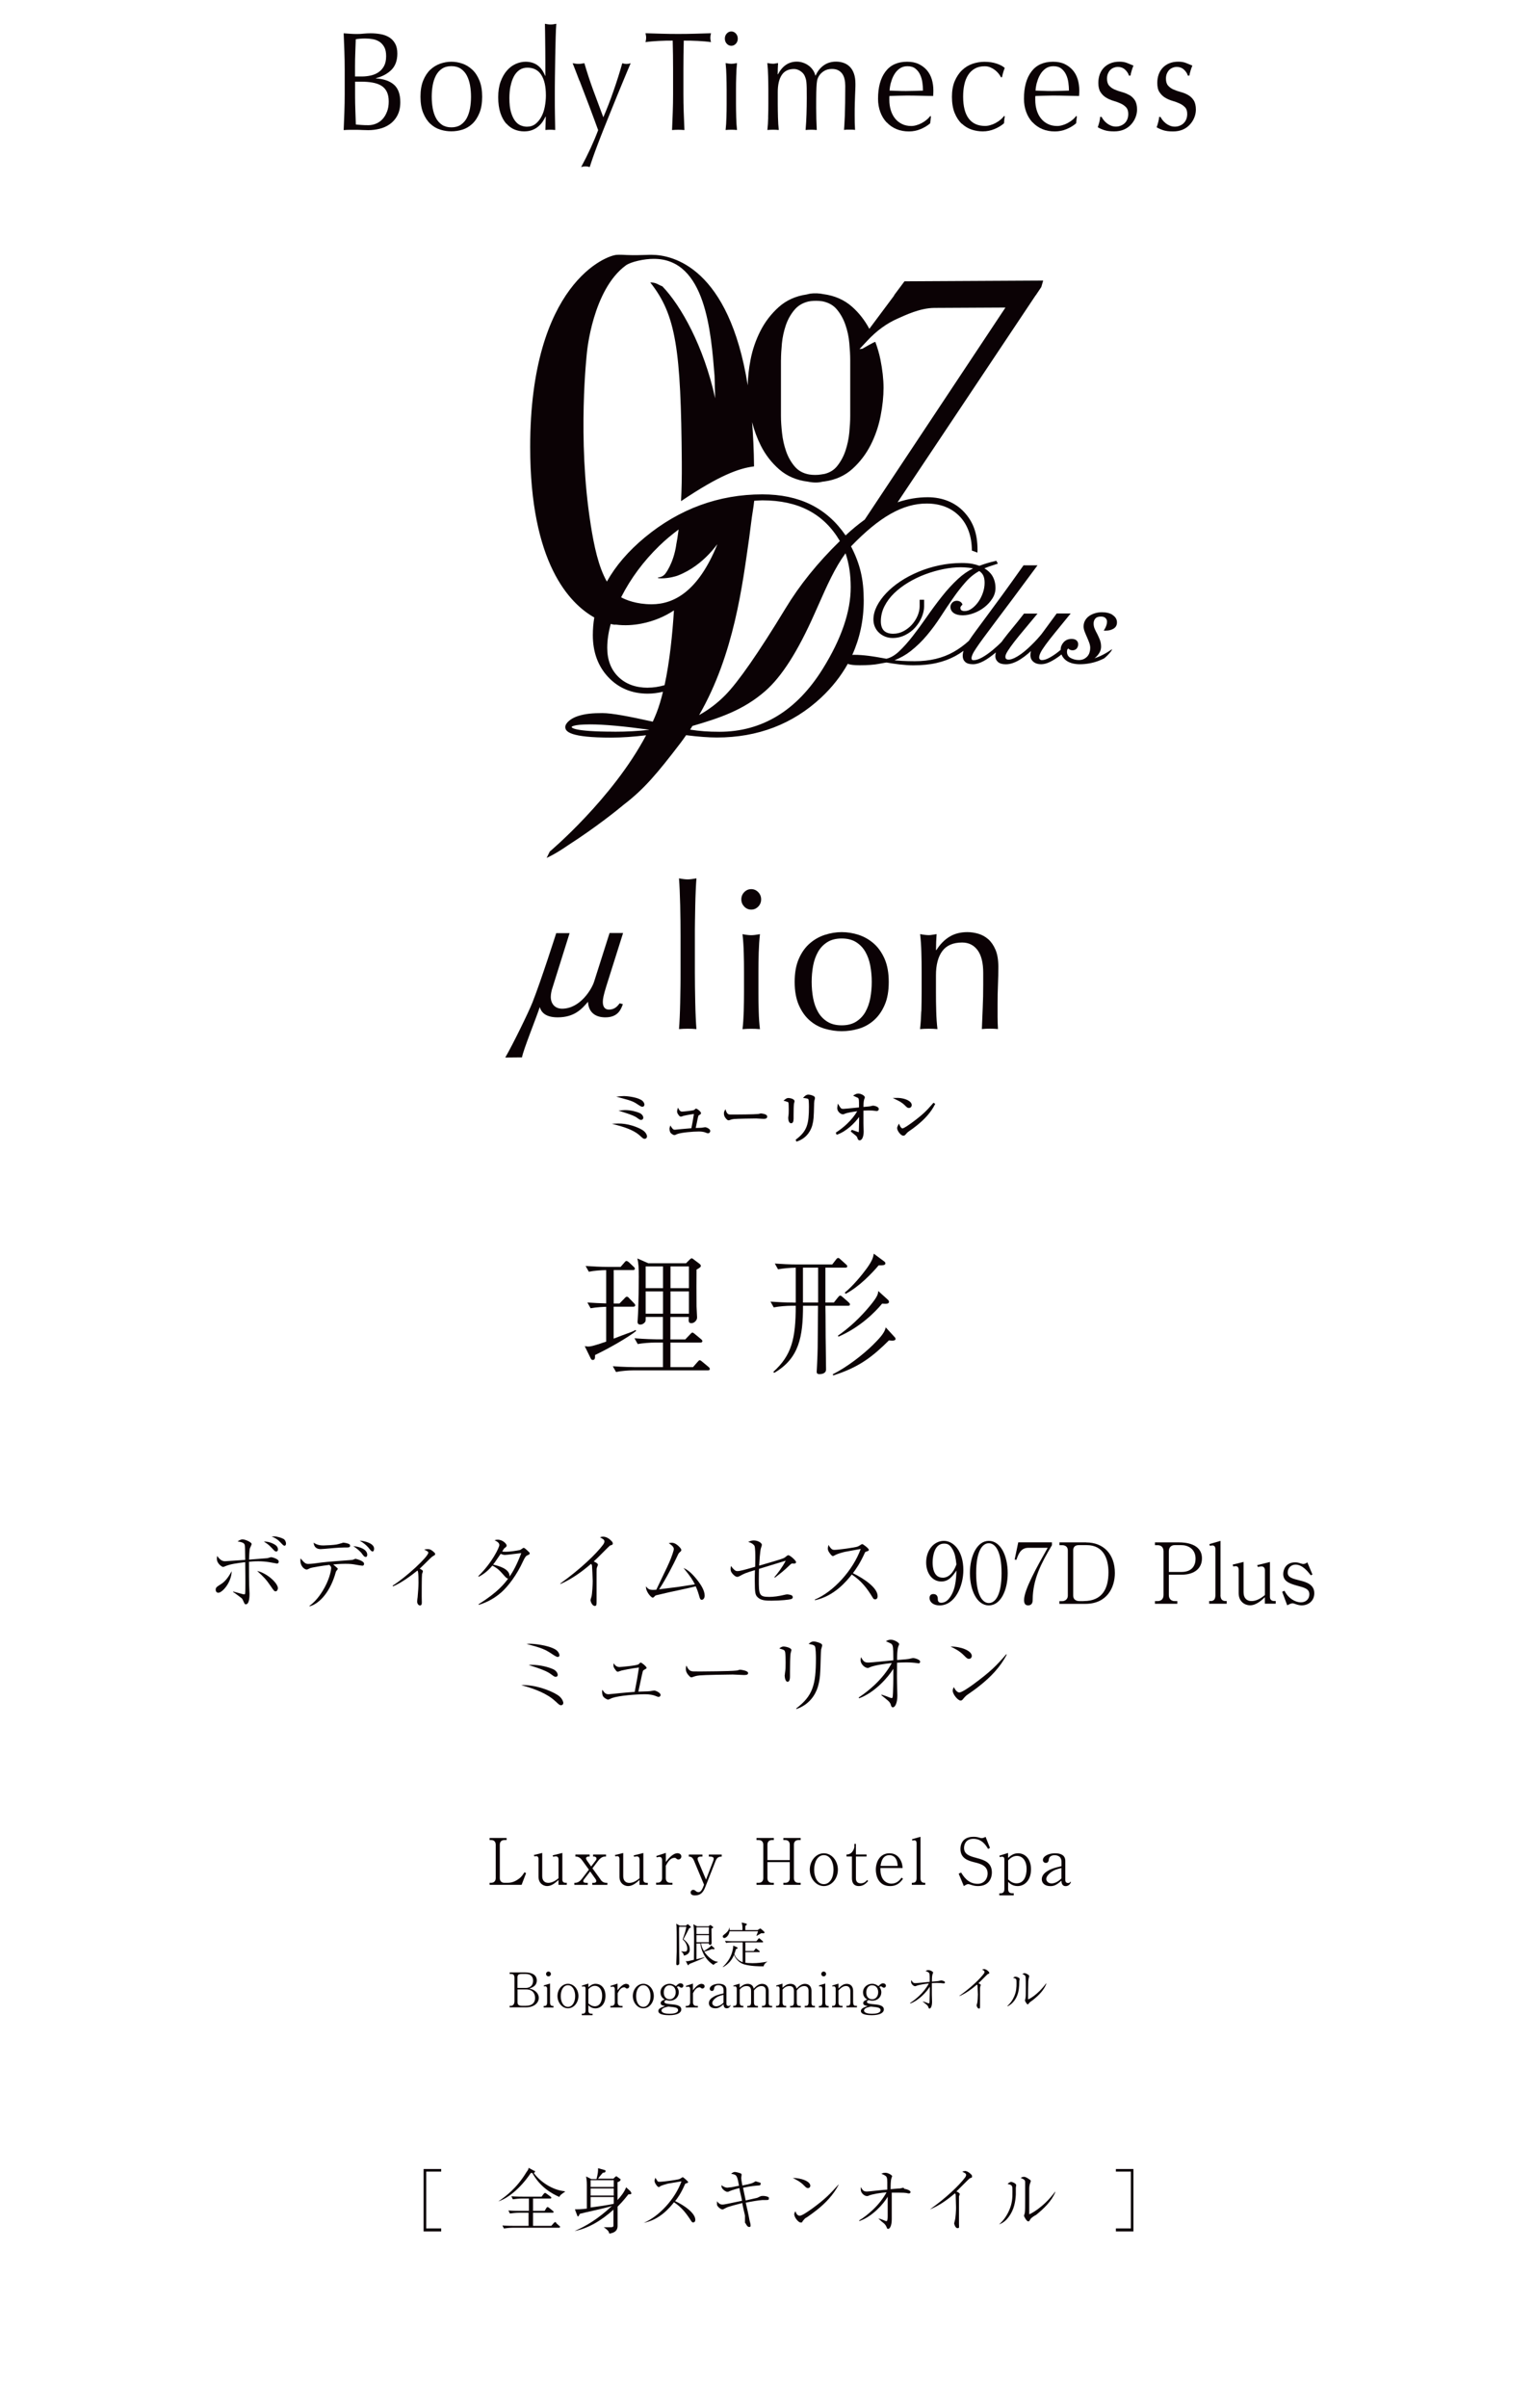 <?xml version="1.0" encoding="UTF-8"?>
<svg id="_レイヤー_3" data-name="レイヤー_3" xmlns="http://www.w3.org/2000/svg" viewBox="0 0 285 447">
  <defs>
    <style>
      .cls-1 {
        fill: #0b0205;
      }

      .cls-2 {
        fill: #0c0307;
      }
    </style>
  </defs>
  <g>
    <path class="cls-1" d="M206.7,114.13c-.51-.32-1.18-.48-1.98-.48-.44,0-.86.06-1.26.18-.41.12-.77.29-1.08.5-.32.22-.58.5-.77.83-.19.33-.29.71-.29,1.13,0,.32.08.67.22,1.02.13.34.28.67.43,1.02.15.33.28.67.41,1.02.11.32.17.62.17.92s-.04.56-.13.85c-.08.27-.21.5-.39.71-.18.2-.4.37-.67.5-.26.13-.57.19-.93.19-.57,0-1.1-.14-1.57-.41-.42-.25-.63-.62-.63-1.13,0-.14.03-.29.07-.43.04-.03.07-.06.11-.1.03-.03.05-.05.08-.08.04.04.07.09.12.13.17.14.39.21.66.21.42,0,.66-.19.79-.35.16-.21.25-.47.25-.76,0-.42-.2-.65-.37-.77-.22-.16-.5-.23-.84-.23-.62,0-1.12.21-1.49.62-.36.4-.55.86-.55,1.36,0,.02,0,.03,0,.05-.25.21-.5.42-.76.61-.51.38-1.02.7-1.51.95-.46.23-.86.34-1.2.34-.18,0-.3-.04-.39-.13-.09-.1-.13-.22-.13-.36,0-.25.09-.55.26-.9.18-.37.49-.84.93-1.45.44-.6,1-1.33,1.73-2.22l2.93-3.59h-2.6l-2.58,3.51c-.13.19-.33.44-.6.75-.27.32-.59.67-.96,1.05-.36.37-.75.75-1.18,1.15-.42.39-.86.74-1.28,1.05-.44.32-.86.57-1.27.77-.63.29-1.23.39-1.52.15-.09-.08-.14-.22-.14-.41,0-.24.14-.59.43-1.05.31-.49.72-1.07,1.25-1.75.57-.73,1.18-1.47,1.82-2.23.68-.82,1.4-1.67,2.14-2.57l.33-.4h-2.52l-.07.1c-.75.98-1.46,1.85-2.09,2.61-.6.72-1.16,1.42-1.65,2.07-.12.16-.23.31-.33.46-.56.57-1.12,1.07-1.66,1.52-.73.6-1.4,1.07-2.01,1.4-.6.33-1.12.49-1.55.49-.28,0-.38-.1-.38-.39,0-.17.06-.38.17-.64.11-.27.32-.64.65-1.13.33-.5.78-1.14,1.33-1.89.57-.77,1.3-1.75,2.19-2.94l3.22-4.29c1.25-1.67,2.72-3.65,4.41-5.94l.29-.39h-2.6l-.07.1c-1.44,2.04-2.75,3.86-3.87,5.4-1.12,1.54-2.09,2.86-2.92,3.97-.83,1.11-1.52,2.05-2.08,2.81-.5.68-.9,1.25-1.22,1.74-.87.79-1.81,1.48-2.82,2.05-2.02,1.15-4.45,1.73-7.22,1.73-.85,0-1.64-.02-2.36-.06-.44-.02-.91-.07-1.41-.12,1.1-.43,2.1-.99,2.99-1.69,1.12-.88,2.14-1.87,3.04-2.95.91-1.08,1.76-2.24,2.53-3.43.78-1.21,1.56-2.37,2.32-3.45.75-1.09,1.55-2.11,2.36-3.02.75-.85,1.6-1.53,2.51-2.02.32.22.56.48.72.79.18.36.27.82.27,1.39,0,.63-.11,1.27-.33,1.89-.22.63-.51,1.2-.88,1.71-.37.5-.77.91-1.21,1.21-.42.3-.85.44-1.3.44-.26,0-.46-.05-.6-.16-.08-.06-.18-.16-.18-.44,0-.09.02-.16.06-.22.06-.09.13-.18.22-.27l.11-.12-.07-.15c-.08-.17-.22-.31-.42-.41-.19-.1-.37-.14-.54-.14-.35,0-.64.11-.87.34-.22.23-.34.49-.34.8,0,.47.22.87.63,1.15.39.27.95.41,1.66.41.66,0,1.35-.14,2.07-.41.72-.27,1.38-.64,1.95-1.09.59-.46,1.08-.99,1.46-1.59.4-.61.6-1.28.6-1.96,0-.85-.19-1.61-.58-2.26-.32-.54-.82-1.02-1.48-1.41.26-.11.54-.22.85-.33.48-.16.94-.31,1.37-.45l.28-.09-.28-.53-.18.04c-1.03.23-2.03.53-2.97.89-.44-.16-.9-.29-1.38-.38-.52-.09-1.16-.14-1.9-.14-1.41,0-2.82.15-4.19.44-1.37.29-2.67.69-3.87,1.2-1.21.51-2.34,1.1-3.34,1.77-1.02.68-1.91,1.42-2.63,2.18-.74.78-1.32,1.59-1.74,2.41-.42.84-.64,1.67-.64,2.49,0,.47.09.92.26,1.33.18.41.42.78.74,1.08.32.31.7.56,1.13.74.44.18.92.28,1.44.28.83,0,1.62-.19,2.34-.55.72-.36,1.35-.83,1.85-1.4.51-.57.92-1.21,1.21-1.9.29-.7.45-1.38.45-2.04v-1.21h-.83v1.21c0,.56-.13,1.15-.38,1.75-.26.61-.61,1.16-1.06,1.66-.44.49-.97.9-1.57,1.22-.59.31-1.23.47-1.91.47-.76,0-1.34-.2-1.72-.58-.38-.39-.57-.97-.57-1.72,0-.97.22-1.91.66-2.78.44-.87,1.04-1.69,1.8-2.43.77-.74,1.66-1.42,2.65-2.01,1.01-.6,2.07-1.12,3.16-1.52,1.1-.41,2.23-.73,3.36-.96,1.12-.22,2.2-.34,3.21-.34.44,0,.93.03,1.51.09.29.03.55.08.79.13-.97.46-1.9,1.11-2.78,1.92-1.05.97-2.07,2.08-3.03,3.3-.96,1.21-1.9,2.48-2.8,3.78-.91,1.31-1.8,2.52-2.64,3.6-.85,1.09-1.7,2.04-2.52,2.81-.78.73-1.57,1.18-2.34,1.35l-1.76-.31c-.54-.09-1.06-.17-1.55-.23-.49-.06-.95-.11-1.39-.14-.42-.03-.86-.05-1.36-.05-.11,0-.18.02-.28.02,1.4-3.09,2.13-6.46,2.13-10.1,0-3.92-.66-6.75-2.36-10.05,5.3-5.5,9.64-7.95,14.05-7.95,2.54,0,4.6.8,6.13,2.38,1.47,1.52,2.26,3.7,2.27,6.32,0,.01,0,.02,0,.03l1.04.38c0-.17.01-.33.01-.48,0-3.02-.77-5.2-2.5-7.06-1.64-1.77-4.03-2.74-6.74-2.74-1.89,0-3.76.32-5.61.94l25.65-38.42h.02l1.03-1.54.35-1.2-25.77.14-1.94,2.6h.05l-4.64,6.22c-.84-1.58-1.93-2.98-3.24-4.13-1.42-1.25-3.2-2.03-5.27-2.31-.79-.17-1.71-.2-2.41-.1-.24.04-.48.09-.72.16-2.03.29-3.77,1.07-5.19,2.34-1.39,1.24-2.54,2.73-3.4,4.42-.85,1.67-1.48,3.48-1.84,5.37-.33,1.69-.49,3.27-.52,4.74-3.49-21.79-13.86-24.23-17.85-24.23-.1,0-.85,0-1.01.02h0c-2.27.08-3.56.03-4.33-.02-.55-.03-.78,0-1.05,0-1.95,0-16.18,5.38-16.18,35.67,0,21.54,7.3,29.05,11.91,31.65-.18,1.08-.27,2.17-.27,3.28,0,3.16.97,5.79,2.88,7.81,1.92,2.03,4.38,3.05,7.33,3.05.93,0,1.88-.13,2.82-.35-.34,1.41-.73,2.73-1.18,3.88-.22.56-.46,1.12-.71,1.67-4.44-.98-7.6-1.59-9.35-1.59s-3.11.09-4.55.55c-1.35.43-2.36,1.31-2.36,2.04,0,.84.88,1.96,8.49,1.96,2.1,0,4.29-.16,6.53-.44-6.25,11.81-17.9,21.59-17.9,21.59l-.58,1.18s1.54-.65,4-2.36c5.12-3.3,8.98-6.4,10.41-7.59,3.68-2.82,6.13-5.72,10.46-11.38.36-.47.7-.96,1.04-1.45,2.28.29,4.2.43,5.73.43,7.58,0,14.09-2.49,19.35-7.4,2.05-1.92,3.7-4.02,4.96-6.28.04.02.07.03.11.05.42.14,1.13.22,2.1.22,1.48,0,2.68-.09,3.55-.26,1.13-.22,1.42-.25,1.44-.25.72.13,1.52.25,2.45.36.92.1,1.76.16,2.52.16,1.6,0,3.05-.14,4.31-.43,1.25-.28,2.43-.72,3.49-1.29.53-.29,1.04-.61,1.53-.97-.1.33-.15.65-.15.95,0,.46.16.84.47,1.12.3.28.78.42,1.43.42.59,0,1.24-.19,1.95-.57.65-.34,1.42-.88,2.31-1.62-.06.24-.1.47-.1.7,0,.41.16.77.48,1.06.32.29.8.44,1.47.44.46,0,.94-.09,1.41-.27.46-.17.91-.4,1.37-.7.45-.29.9-.62,1.34-1,.19-.16.37-.32.55-.49-.07.25-.1.5-.1.76,0,.52.19.94.56,1.24.36.3.84.45,1.42.45.51,0,1.06-.14,1.63-.42.54-.26,1.09-.6,1.69-1.03.16-.11.31-.24.47-.37.04.11.09.21.14.3.19.34.46.63.78.86.31.22.69.38,1.12.5.42.1.87.16,1.34.16,1.22,0,2.38-.21,3.46-.61.38-.14.75-.31,1.11-.49.93-.78,1.33-1.4,1.33-1.4l.13-.31c-.68.49-1.42.93-2.2,1.29-.35.16-.7.3-1.07.41.09-.07.17-.14.26-.22.28-.26.51-.55.69-.88.18-.33.27-.69.27-1.04,0-.47-.08-.9-.23-1.29-.13-.33-.29-.68-.48-1.07-.19-.33-.35-.66-.49-.99-.13-.3-.19-.63-.19-.97,0-.37.11-.67.33-.92.22-.25.56-.36,1.04-.36.37,0,.65.09.84.28.19.18.28.4.28.68,0,.2-.04.41-.11.65-.08.24-.17.45-.28.63l-.22.37h.43c.49,0,.95-.11,1.35-.34.45-.25.68-.66.68-1.18,0-.58-.28-1.04-.83-1.39ZM145.1,66.82c0-.87.06-1.91.17-3.08.11-1.14.36-2.27.73-3.37.37-1.07.9-2.02,1.59-2.84.65-.78,1.5-1.29,2.58-1.56.57-.12,1.31-.16,2.02-.11.21.02.41.04.62.07,1.15.24,2.02.73,2.66,1.5.69.82,1.22,1.77,1.59,2.84.38,1.09.63,2.23.73,3.39.11,1.19.17,2.25.17,3.16v10.41c0,.87-.06,1.91-.17,3.08-.11,1.14-.35,2.27-.71,3.35-.35,1.05-.87,2.01-1.54,2.85-.58.73-1.35,1.21-2.34,1.46l-.62.1c-.17.03-.35.05-.54.07-.42.03-.8.03-1.18,0-.2-.02-.39-.04-.56-.07-1.11-.21-1.98-.69-2.64-1.46-.7-.82-1.24-1.77-1.61-2.84-.38-1.09-.64-2.25-.76-3.42-.13-1.19-.2-2.24-.2-3.12v-10.41ZM109.74,97.34c-2.54-15.98-.69-31.95-.69-31.95,0,0,1.04-11.6,7.23-16.13,0,0,0,0,0,0,.92-.67,3.47-1.23,5.21-1.21,9.64,0,10.61,13.68,11.26,21.67.04.53.08,3.55.12,4.21-2.13-9.69-6.35-17.19-9.81-20.78-.91-.35-1.12-.71-2.25-.72,4.8,6.04,5.7,12.46,5.86,33.38.02,2.74-.03,5.13-.14,7.22,7.11-4.79,10.76-6.11,13.56-6.45-.03-2.97-.16-5.69-.36-8.23.39,1.53.93,3,1.62,4.37.86,1.71,2.02,3.2,3.44,4.43,1.44,1.25,3.23,2.01,5.3,2.26.49.1.98.16,1.47.16.44,0,.85-.05,1.23-.15l.39-.05c2.05-.28,3.8-1.07,5.21-2.35,1.37-1.24,2.51-2.73,3.37-4.42.85-1.67,1.47-3.48,1.84-5.37.37-1.88.55-3.63.55-5.23s-.2-3.36-.58-5.26c-.23-1.12-.55-2.21-.94-3.26-.05-.14-2.42,1.26-2.42,1.26l-.53.06,1.49-1.59c1.7-1.82,3.6-3.21,5.71-4.12,1.3-.57,4.03-1.91,6.7-1.93l13.22-.07-26.15,39.37c-1.18.85-2.36,1.82-3.55,2.93-3.52-5.13-8.59-7.62-15.48-7.62-8.07,0-15.41,2.69-21.81,7.98-3.09,2.56-5.44,5.3-7.06,8.21-1.57-2.75-2.38-6.6-3.02-10.64ZM125.64,101.13c-.53,3.54-2.06,5.4-2.06,5.4,0,0-.4.52-1.05.62-.44.07-.52.21.36.21,1.51,0,2.87-.45,3.01-.51,5.12-1.97,7.64-6.45,7.33-5.7-3.51,8.59-7.98,11.02-12.17,11.02-2.85,0-4.79-.82-5.66-1.29.02-.03.03-.06.04-.09,1.75-3.43,4.11-6.61,7.03-9.45,1.17-1.14,2.38-2.13,3.61-3.05-.14,1.14-.31,2.15-.48,3.02l.04-.2ZM139.55,97.07c.19-1.63.46-2.89.57-4.11.5-.03,1.01-.08,1.52-.08,6.69,0,11.4,2.47,14.4,7.55-4.15,4.05-7.47,8.16-10.12,12.54-5,8.22-8.76,13.62-11.16,16.06-1.48,1.5-3.1,2.72-4.87,3.71,6.53-11.33,8.05-24.22,9.3-32.89l.36-2.78ZM120.36,127.66c-2.27,0-4.11-.68-5.48-2.02-1.37-1.34-2.06-3.14-2.06-5.38,0-1.4.22-2.88.64-4.43.43.1.67.13.67.13.11,0,.21,0,.32-.01,1.63.21,3.22.1,4.68-.18,2.4-.46,4.41-1.36,6.08-2.46-.27,4.35-.79,9.49-1.74,13.88-1.04.3-2.08.46-3.09.46ZM114.12,135.82c-7.7,0-7.92-.78-7.92-.87,0,0,.09-.48,3.49-.48,2.47,0,6.13.33,10.89.98,0,0,0,.02-.01.03-1.98.23-4.14.35-6.45.35ZM133.64,135.84c-2.03,0-3.67-.12-5.42-.4.15-.22.28-.45.42-.68,5.03-1.46,9.46-2.93,13.52-6.47,3.07-2.67,6.07-7.37,9.18-14.39l.67-1.5c1.64-3.71,3.09-6.98,5.08-9.7.66,1.96.95,3.92.96,6.27.02,4.52-1.73,9.62-5.18,15.16-4.82,7.77-11.29,11.71-19.23,11.71Z"/>
    <path class="cls-1" d="M105.85,173.22h-2.51s-2.78,8.72-4.41,12.85c-.73,1.84-3.62,7.76-5.06,10.24l3.12-.03c.11-1.11,2.82-7.78,3.29-9.34.18.57.66,1.91,3.32,1.91,3.13,0,4.5-1.56,5.64-2.89.15,2.89,2.73,2.89,3.24,2.89,2.36,0,2.91-1.53,3.24-2.45l-.59-.16c-.37.48-.89,1.17-1.99,1.17-.81,0-1.14-.57-1.14-1.43,0-.54.11-1.18.66-2.96l3.1-9.82h-2.51l-2.88,9.05c-.44,1.37-2.58,4.99-5.94,4.99-1.36,0-2.1-.95-2.1-2.19,0-.54.15-1.11.18-1.27l3.32-10.58Z"/>
    <path class="cls-1" d="M126.42,183.2c-.01.99-.03,1.97-.05,2.93-.02.96-.05,1.88-.09,2.75-.04.87-.08,1.58-.13,2.15.55-.05,1.09-.07,1.62-.07s1.07.02,1.62.07c-.05-.57-.09-1.29-.13-2.15-.04-.87-.07-1.78-.09-2.75-.02-.96-.04-1.94-.05-2.93-.01-.99-.02-1.91-.02-2.75v-6.72c0-.84,0-1.76.02-2.75.01-.99.03-1.97.05-2.93.02-.96.05-1.89.09-2.76.04-.88.08-1.63.13-2.24-.67.12-1.21.19-1.62.19s-.95-.06-1.62-.19c.05.62.09,1.37.13,2.24.04.88.07,1.8.09,2.76.02.96.04,1.94.05,2.93.01.99.02,1.91.02,2.75v6.72c0,.84,0,1.76-.02,2.75Z"/>
    <path class="cls-1" d="M140.87,165.61c-.36-.37-.79-.56-1.3-.56s-.94.19-1.3.56c-.36.37-.54.82-.54,1.34s.18.96.54,1.34c.36.37.79.56,1.3.56s.94-.19,1.3-.56c.36-.37.54-.82.54-1.34s-.18-.96-.54-1.34Z"/>
    <path class="cls-1" d="M140.96,176.84c.04-1.22.11-2.37.23-3.43-.67.12-1.21.19-1.62.19s-.95-.06-1.62-.19c.12,1.06.2,2.21.23,3.43.04,1.22.05,2.39.05,3.51v3.86c0,1.11-.02,2.28-.05,3.51-.04,1.22-.11,2.33-.23,3.32.55-.05,1.09-.07,1.62-.07s1.07.02,1.62.07c-.12-.99-.2-2.1-.23-3.32-.04-1.22-.05-2.39-.05-3.51v-3.86c0-1.11.02-2.28.05-3.51Z"/>
    <path class="cls-1" d="M162.32,175.13c-.84-.73-1.78-1.26-2.81-1.6-1.03-.33-2.08-.5-3.13-.5s-2.07.17-3.11.5c-1.04.33-1.99.87-2.83,1.6-.84.73-1.52,1.68-2.03,2.86-.52,1.18-.77,2.6-.77,4.29s.26,3.11.77,4.29c.52,1.18,1.19,2.13,2.03,2.86.84.73,1.78,1.24,2.83,1.54s2.08.45,3.11.45,2.1-.15,3.13-.45c1.03-.3,1.97-.81,2.81-1.54.84-.73,1.52-1.68,2.03-2.86.52-1.17.77-2.6.77-4.29s-.26-3.11-.77-4.29c-.52-1.17-1.19-2.13-2.03-2.86ZM161.69,185.28c-.18.96-.49,1.82-.92,2.58-.43.75-1.01,1.35-1.73,1.8-.72.45-1.61.67-2.66.67s-1.94-.22-2.66-.67c-.72-.45-1.3-1.04-1.73-1.8-.43-.75-.74-1.61-.92-2.58-.18-.96-.27-1.97-.27-3.01s.09-2.04.27-3.01c.18-.96.49-1.82.92-2.58.43-.75,1.01-1.35,1.73-1.8.72-.45,1.61-.67,2.66-.67s1.94.22,2.66.67c.72.45,1.3,1.05,1.73,1.8.43.75.74,1.61.92,2.58.18.96.27,1.97.27,3.01s-.09,2.04-.27,3.01Z"/>
    <path class="cls-1" d="M171.16,187.71c-.04,1.22-.11,2.33-.23,3.32.55-.05,1.09-.07,1.62-.07s1.07.02,1.62.07c-.12-.99-.2-2.1-.23-3.32-.04-1.22-.05-2.39-.05-3.51v-3.15c0-1.93.39-3.43,1.17-4.49.78-1.06,2.01-1.6,3.69-1.6,1.22,0,2.18.48,2.88,1.43.7.95,1.04,2.36,1.04,4.21v2.26c0,1.44-.03,2.83-.09,4.19-.06,1.36-.11,2.68-.16,3.97.48-.05.97-.07,1.48-.07s1.03.02,1.51.07c-.02-.35-.04-.71-.05-1.09-.01-.38-.02-.77-.02-1.17v-2.41c0-1.26.02-2.46.07-3.58.05-1.13.07-2.22.07-3.28,0-1.29-.17-2.34-.52-3.17-.35-.83-.8-1.48-1.35-1.97-.55-.48-1.17-.82-1.85-1.02-.68-.2-1.36-.3-2.03-.3-1.3,0-2.41.29-3.35.87-.94.58-1.74,1.4-2.41,2.47h-.07c0-.99.04-1.98.11-2.97-.31.05-.58.09-.81.13-.23.04-.44.06-.63.06-.41,0-.95-.06-1.62-.19.12,1.06.2,2.21.23,3.43.04,1.22.05,2.39.05,3.51v3.86c0,1.11-.02,2.28-.05,3.51Z"/>
    <path class="cls-1" d="M119.4,209.79c-1.03-.64-2.91-1.28-4.58-1.23l-1.14.04,1.1.3c2.03.55,3.32,1.16,4.18,1.97l.04.04c.37.34.52.49.75.49.3,0,.46-.23.46-.45,0-.17-.15-.74-.82-1.16Z"/>
    <path class="cls-1" d="M119.13,204.18c-1.02-.59-2.86-.72-3.18-.72h0c-.13,0-.23,0-.48.02l-.99.09.96.26c2,.53,2.28.66,3.34,1.38.21.13.4.24.56.24.23,0,.39-.17.39-.42,0-.13-.11-.55-.59-.84Z"/>
    <path class="cls-1" d="M118.46,207.57c.27.2.43.32.64.32.25,0,.42-.17.42-.42s-.22-.64-.64-.84c-.58-.27-1.68-.57-2.74-.57h0c-.15,0-.17,0-.39.02l-.84.08.81.26c1.77.56,2.33.83,2.69,1.11l.06.05Z"/>
    <path class="cls-1" d="M128.73,207.96c-.02.08-.05.29-.1.53-.06.33-.14.71-.18.94-.45.03-1.26.1-1.6.14l-.33.03c-.37.04-1.05.11-1.14.11-.29,0-.37-.1-.64-.48l-.21-.31-.1.36c-.04.13-.04.19-.04.24,0,.25.04.46.11.62.13.31.62.57.8.57.08,0,.18-.04.44-.16.05-.02.09-.04.11-.05.81-.28,2.89-.46,4.03-.46.53,0,.99.1,1.19.19.23.09.34.14.47.14.29,0,.42-.26.42-.43,0-.42-.78-.7-.94-.7-.05,0-.16.02-.4.06-.07.01-.14.02-.17.03h0c-.11.02-.5.03-.81.04-.14,0-.27,0-.38.01l.08-.38c.06-.27.09-.4.14-.67.12-.6.16-.78.26-1.16q.03-.11.15-.17c.24-.14.35-.2.35-.37,0-.25-.68-.83-.91-.83-.11,0-.16.05-.35.24-.21.13-2.06.31-2.26.31-.23,0-.42-.13-.56-.38l-.2-.36-.12.4c-.03.09-.04.17-.04.28,0,.24.04.38.28.69.07.11.21.3.42.3.07,0,.17-.03.38-.11.07-.02.13-.05.16-.05.06-.02,1.07-.23,1.88-.33,0,.04-.01.08-.02.13-.03.2-.08.49-.17,1.05Z"/>
    <path class="cls-1" d="M135.39,206.85h0c-.19-.05-.37-.27-.48-.58l-.13-.37-.18.34c-.1.18-.1.34-.1.49,0,.21.06.54.34.86.26.31.37.37.52.37.1,0,.17-.02.38-.1.24-.09.5-.12.68-.14.5-.05,3.41-.1,4.05-.1.12,0,.46.02.76.04.27.01.51.03.59.03.27,0,.72,0,.72-.42,0-.51-1.13-.58-1.14-.58-.09,0-.17.01-.27.04q-.1.04-.28.06c-.69.08-4,.1-4.33.1-.91,0-1,0-1.11-.04Z"/>
    <path class="cls-1" d="M147.93,211.49l-.11.08.15.35.15-.05c1.99-.68,2.62-2.33,2.8-3.01.24-.94.27-1.32.33-3.88v-.18c.01-.16.02-.32.04-.44.09-.3.12-.44.12-.51,0-.05,0-.19-.12-.3-.17-.17-.76-.36-1.1-.36-.38,0-.62.24-.75.36l-.25.26.36.04c.49.06.61.15.64.2.05.09.1.61.1,1.39,0,3.2-.34,4.52-2.37,6.05Z"/>
    <path class="cls-1" d="M146.48,207.11c-.03.24-.04.3-.04.39,0,.37.11,1.01.54,1.01.31,0,.46-.29.46-.85v-.59c0-.85.02-1.86.07-2.2,0-.03.03-.1.05-.17.04-.15.06-.21.06-.26,0-.5-.98-.62-1.12-.62-.23,0-.41.07-.67.28l-.27.21.33.1c.54.16.55.17.58.26.05.13.07.58.07,1.33,0,.7-.02.84-.04.96l-.02.18Z"/>
    <path class="cls-1" d="M159.53,210.18s-.05-.02-.12-.05l-.06-.02c-.42-.16-.49-.18-.96-.34l-.13-.04-.21.3.44.36c.2.16.4.33.55.45.2.18.24.34.27.44.03.1.11.4.41.4.43,0,.74-.67.74-1.63,0-.11,0-.41-.02-.73-.01-.34-.02-.69-.02-.82,0-.62-.01-.72,0-2.34.33-.02.68-.03.95-.03.51,0,.95.03,1.33.09.06.02.13.02.17.02.25,0,.4-.15.4-.39,0-.42-.84-.61-1.06-.61-.06,0-.15.02-.35.07-.09.02-.17.04-.21.05-.16.03-.29.04-1.23.12,0-.41.02-1.04.13-1.39,0-.02.02-.06.04-.1.06-.15.09-.23.09-.29,0-.3-.7-.7-1.21-.7-.32,0-.51.11-.69.21l-.29.16.3.15s.14.06.24.11c.15.06.31.14.35.16.1.06.2.13.21.82,0,.08,0,.3,0,.53,0,.15,0,.31,0,.43-.17.02-.43.04-.71.07-.83.08-1.96.2-2.18.2-.41,0-.46-.06-.79-.58l-.25-.4-.07.46c-.03.2-.04.28-.04.41,0,.57.6,1.12,1.05,1.12.13,0,.19-.03.3-.08l.05-.02c.39-.18,1.41-.36,2.31-.47-.48.82-1.13,1.61-1.92,2.36-.65.61-1.3,1.12-1.94,1.53l-.12.08.16.4.16-.06c1.69-.61,3.2-2.13,4.01-3.24,0,.58,0,1.33-.04,2.33,0,.15-.02.42-.04.53Z"/>
    <path class="cls-1" d="M166.59,203.81h-.73s.66.33.66.33c.54.26,1.06.51,1.63,1.08.34.34.45.45.71.45.38,0,.53-.32.53-.53s-.09-.4-.27-.58c-.47-.47-1.53-.78-2.52-.76Z"/>
    <path class="cls-1" d="M167.67,209.47c-.1,0-.33-.15-.51-.56l-.15-.34-.19.39c-.06.12-.14.27-.14.46,0,.49.68,1.4,1.15,1.4.22,0,.34-.13.41-.22l.04-.04c.29-.34.32-.37.59-.56.57-.39.98-.68,1.44-1.06,1.56-1.24,2.67-2.51,3.37-3.89l.07-.14-.32-.21-.1.12c-1.14,1.32-1.85,2.08-4.1,3.72-1.22.89-1.53.93-1.58.93Z"/>
    <path class="cls-1" d="M73.83,21.42c.36-.66.54-1.48.54-2.46,0-1.5-.41-2.59-1.21-3.27-.81-.68-1.91-1.05-3.31-1.13v-.05c1.18-.3,2.13-.81,2.87-1.54.73-.73,1.1-1.74,1.1-3.03,0-.73-.13-1.34-.4-1.83-.27-.49-.63-.88-1.08-1.16-.46-.29-.98-.49-1.58-.6-.6-.11-1.24-.17-1.91-.17-.41,0-.83.02-1.25.06-.43.05-.84.07-1.25.07s-.83-.01-1.25-.04c-.43-.03-.84-.06-1.25-.09.05,1.11.09,2.23.13,3.35.04,1.11.06,2.25.06,3.4v4.5c0,1.15-.02,2.28-.06,3.39-.04,1.11-.08,2.22-.13,3.33.38-.03.76-.05,1.14-.05h1.14c.38,0,.76,0,1.14.03.38.02.77.03,1.14.03.69,0,1.39-.08,2.09-.25.7-.17,1.34-.45,1.92-.86.58-.41,1.05-.94,1.41-1.61ZM65.96,12.24c0-.84.02-1.66.05-2.48.03-.82.06-1.65.09-2.48.22-.03.47-.07.75-.09.28-.03.63-.04,1.04-.04.46,0,.91.04,1.37.12.46.08.86.24,1.23.47.36.24.66.57.9.99.24.43.35,1,.35,1.71s-.13,1.34-.39,1.82c-.26.48-.6.86-1.03,1.15-.42.29-.91.49-1.45.61-.54.12-1.09.18-1.64.18h-1.27v-1.96ZM71.9,20.72c-.2.55-.48,1.01-.82,1.38-.35.38-.75.66-1.21.85s-.95.29-1.45.29c-.42,0-.84-.01-1.25-.04-.41-.03-.76-.05-1.06-.09-.03-.89-.06-1.77-.09-2.64-.03-.87-.05-1.75-.05-2.64v-2.67h1.06c.79,0,1.5.05,2.13.16.64.11,1.18.29,1.64.56.46.27.8.64,1.05,1.12.24.48.37,1.09.37,1.84,0,.7-.1,1.32-.31,1.87Z"/>
    <path class="cls-1" d="M89.58,17.96c0-1.18-.17-2.19-.51-3.02-.34-.83-.78-1.5-1.33-2.01-.55-.51-1.16-.89-1.84-1.12-.68-.24-1.36-.35-2.05-.35s-1.36.12-2.04.35c-.68.24-1.3.61-1.85,1.12-.55.51-.99,1.19-1.33,2.01-.34.83-.51,1.84-.51,3.02s.17,2.19.51,3.02c.34.83.78,1.5,1.33,2.01.55.51,1.17.87,1.85,1.08.68.21,1.36.31,2.04.31s1.38-.1,2.05-.31c.68-.21,1.29-.57,1.84-1.08s.99-1.19,1.33-2.01c.34-.83.51-1.84.51-3.02ZM87.33,20.08c-.12.68-.32,1.28-.6,1.82-.28.53-.66.95-1.13,1.27-.47.31-1.05.47-1.74.47s-1.27-.16-1.74-.47c-.47-.32-.85-.74-1.13-1.27-.28-.53-.48-1.14-.6-1.82-.12-.68-.18-1.39-.18-2.12s.06-1.44.18-2.12c.12-.68.32-1.28.6-1.82.28-.53.66-.96,1.13-1.27s1.05-.47,1.74-.47,1.27.16,1.74.47c.47.31.85.74,1.13,1.27.28.53.48,1.14.6,1.82.12.68.18,1.39.18,2.12s-.06,1.44-.18,2.12Z"/>
    <path class="cls-1" d="M94.08,22.94c.45.51.96.88,1.53,1.11.57.23,1.16.34,1.76.34s1.09-.09,1.53-.26c.44-.17.82-.4,1.14-.68.32-.28.59-.58.8-.9.21-.32.38-.62.51-.9h.05l-.07,2.48c.31-.03.61-.05.9-.05.3,0,.6.02.92.05-.02-1.01-.03-1.99-.05-2.95-.02-.96-.02-2.04-.02-3.24,0-1.11,0-2.34.02-3.69.01-1.34.03-2.65.06-3.92.02-1.27.05-2.44.08-3.49s.07-1.86.12-2.42c-.2.03-.39.07-.55.09-.17.03-.33.04-.51.04s-.35-.01-.52-.04c-.17-.03-.35-.06-.54-.09.01.42.03.9.03,1.44,0,.54.02,1.12.02,1.73,0,.61.01,1.25.02,1.92,0,.67.01,1.34.01,2v2.56h-.05c-.68-1.74-1.89-2.61-3.63-2.61-.61,0-1.22.14-1.83.41-.61.27-1.15.68-1.63,1.23s-.87,1.23-1.17,2.05c-.3.82-.45,1.79-.45,2.9s.14,2.1.41,2.92c.27.81.64,1.47,1.08,1.98ZM94.86,15.99c.13-.69.34-1.29.61-1.8.27-.51.62-.91,1.04-1.2.42-.29.91-.43,1.47-.43,1.13,0,1.99.44,2.57,1.32.58.88.87,2.16.87,3.83,0,.7-.07,1.4-.2,2.09-.13.7-.34,1.32-.64,1.87-.29.55-.66.99-1.1,1.34-.44.34-.97.51-1.58.51-.38,0-.76-.08-1.16-.24-.39-.16-.74-.44-1.05-.85-.31-.41-.56-.95-.76-1.63-.2-.68-.29-1.54-.29-2.59,0-.78.07-1.52.2-2.21Z"/>
    <path class="cls-1" d="M107.68,15c.29.76.6,1.57.93,2.43.33.86.65,1.71.97,2.54.31.83.61,1.62.88,2.36.27.75.5,1.36.67,1.83-.86,2.28-1.92,4.56-3.16,6.85.31-.09.58-.13.8-.13s.49.04.8.13c.13-.44.32-1.02.58-1.76.26-.74.56-1.57.91-2.48.35-.91.72-1.88,1.13-2.9.41-1.02.82-2.05,1.24-3.08.42-1.04.83-2.05,1.23-3.03s.77-1.88,1.11-2.69c.34-.81.63-1.51.87-2.09.24-.59.42-1,.53-1.24-.31.09-.57.13-.78.13s-.46-.04-.78-.13c-.47,1.67-1.01,3.38-1.62,5.12-.6,1.74-1.24,3.38-1.9,4.91-.66-1.74-1.29-3.43-1.89-5.07-.6-1.64-1.14-3.29-1.63-4.97-.21.03-.39.07-.57.09-.17.03-.35.04-.52.04s-.35-.01-.52-.04c-.17-.03-.36-.06-.57-.09.11.28.28.71.5,1.28.22.57.48,1.24.77,2Z"/>
    <path class="cls-1" d="M121.05,7.69c.42-.04.85-.07,1.3-.09s.9-.04,1.34-.05.88-.01,1.29-.01c.05,1.8.07,3.6.07,5.41v4.5c0,1.15-.02,2.28-.06,3.4-.04,1.11-.08,2.21-.13,3.29.36-.03.75-.05,1.15-.05s.79.02,1.15.05c-.05-1.08-.09-2.18-.13-3.29-.04-1.12-.06-2.25-.06-3.4v-4.5c0-1.81.02-3.62.07-5.41.41,0,.84,0,1.29.01s.9.03,1.34.05.88.05,1.3.09c.42.03.79.08,1.12.13-.08-.31-.12-.58-.12-.81,0-.21.04-.49.12-.84-1.04.03-2.05.06-3.04.09-.99.03-2,.04-3.04.04s-2.05-.01-3.04-.04c-.99-.03-2-.06-3.04-.09.08.35.12.62.12.81,0,.24-.04.52-.12.84.33-.05.7-.09,1.12-.13Z"/>
    <path class="cls-1" d="M136.78,14.13c.02-.86.07-1.67.15-2.42-.44.09-.79.13-1.06.13s-.62-.04-1.06-.13c.08.75.13,1.56.15,2.42.02.86.04,1.69.04,2.47v2.72c0,.78-.01,1.61-.04,2.47-.02.86-.07,1.64-.15,2.34.36-.03.72-.05,1.06-.05s.7.02,1.06.05c-.08-.7-.13-1.48-.15-2.34-.02-.86-.04-1.69-.04-2.47v-2.72c0-.78.01-1.61.04-2.47Z"/>
    <path class="cls-1" d="M135.87,8.5c.33,0,.61-.13.85-.39.24-.26.35-.57.35-.94s-.12-.68-.35-.94c-.24-.26-.52-.39-.85-.39s-.61.13-.85.39c-.24.26-.35.57-.35.94s.12.68.35.94c.24.26.52.39.85.39Z"/>
    <path class="cls-1" d="M142.72,21.79c-.02.86-.07,1.64-.15,2.34.36-.03.72-.05,1.06-.05s.7.02,1.06.05c-.08-.7-.13-1.48-.15-2.34-.02-.86-.04-1.69-.04-2.47v-2.22c0-1.36.24-2.41.73-3.16.49-.75,1.25-1.13,2.29-1.13.39,0,.77.12,1.14.35.37.24.64.52.81.85.09.21.17.4.22.57.06.18.1.4.13.67.03.27.05.64.06,1.1,0,.46.01,1.1.01,1.92,0,.96-.02,1.93-.05,2.93-.03.99-.09,1.97-.17,2.93.36-.03.71-.05,1.04-.05s.68.02,1.04.05c-.03-.73-.06-1.4-.08-2.03-.02-.62-.03-1.3-.03-2.05,0-1.24,0-2.21.02-2.92.02-.71.04-1.26.08-1.65.04-.39.09-.68.17-.88.07-.19.17-.38.29-.57.22-.33.53-.62.92-.86.39-.24.87-.37,1.44-.37.47,0,.86.08,1.18.25.31.17.57.39.76.67.19.28.33.61.41.99.09.38.13.79.13,1.23,0,2.37-.03,4.22-.08,5.54-.06,1.32-.11,2.21-.15,2.64.17-.03.35-.05.52-.05h1.01c.17,0,.35.02.52.05-.03-.5-.05-.97-.06-1.41,0-.44-.01-.89-.01-1.36,0-.77,0-1.44.02-2.03.01-.58.03-1.11.05-1.57.02-.46.03-.87.05-1.21s.02-.67.02-.97c0-.73-.09-1.36-.27-1.88-.18-.52-.43-.95-.76-1.28-.32-.33-.7-.57-1.14-.73-.44-.16-.92-.24-1.44-.24-.85,0-1.6.22-2.25.67-.65.45-1.17,1.09-1.54,1.92h-.05c-.08-.36-.23-.71-.45-1.03-.22-.32-.48-.6-.79-.82-.31-.23-.65-.41-1.03-.54-.38-.13-.76-.2-1.16-.2-1.51,0-2.68.78-3.51,2.35h-.05c0-.7.02-1.39.07-2.09-.21.03-.38.07-.53.09-.15.03-.29.04-.41.04-.27,0-.62-.04-1.06-.13.08.75.13,1.56.15,2.42.02.86.04,1.69.04,2.47v2.72c0,.78-.01,1.61-.04,2.47Z"/>
    <path class="cls-1" d="M164.74,22.71c.51.55,1.12.97,1.82,1.26.7.29,1.47.43,2.32.43.75,0,1.48-.15,2.18-.44.7-.3,1.28-.65,1.76-1.07l.14-1.28-.12-.08c-.2.26-.44.51-.72.73-.27.23-.57.42-.88.59-.31.17-.64.3-.97.39-.33.1-.65.15-.97.15-.66,0-1.24-.13-1.74-.38-.5-.25-.93-.59-1.27-1.02-.35-.43-.61-.94-.79-1.53-.18-.59-.27-1.23-.27-1.91v-.34c0-.17,0-.3.02-.39.52-.02,1.03-.03,1.54-.05.51-.02,1.03-.03,1.54-.03.85,0,1.69,0,2.52.03s1.67.03,2.52.05c.01-.18.03-.34.03-.51,0-.16.01-.33.01-.51,0-.73-.1-1.42-.29-2.07-.2-.65-.5-1.21-.91-1.69s-.92-.86-1.52-1.15c-.6-.29-1.32-.43-2.16-.43-1.76,0-3.1.61-4.02,1.83-.92,1.22-1.38,2.9-1.38,5.05,0,.87.14,1.68.41,2.43.27.75.67,1.4,1.18,1.95ZM165.54,15.31c.13-.53.33-1.02.59-1.46.26-.45.59-.82.99-1.11s.89-.45,1.47-.45c.61,0,1.11.15,1.48.45.38.3.67.67.88,1.13.21.45.35.94.42,1.46.07.52.11,1.02.11,1.49-.5.02-1.02.03-1.56.05-.53.02-1.06.03-1.58.03s-1.02,0-1.55-.03c-.53-.02-1.03-.03-1.52-.05.03-.47.11-.97.25-1.5Z"/>
    <path class="cls-1" d="M178.71,22.97c.55.51,1.17.88,1.85,1.1.68.22,1.36.32,2.04.32.75,0,1.48-.15,2.18-.44.7-.3,1.29-.65,1.76-1.07.01-.44.06-.86.14-1.28l-.12-.08c-.2.26-.44.51-.72.73-.27.23-.57.42-.88.59-.31.17-.64.3-.97.39-.33.1-.65.15-.97.15-1.34,0-2.35-.46-3.04-1.37-.69-.92-1.04-2.27-1.04-4.07,0-.8.07-1.55.22-2.23.15-.69.38-1.28.71-1.79.32-.51.74-.9,1.25-1.19.51-.29,1.12-.43,1.83-.43.38,0,.72.07,1.04.2.31.13.6.3.86.5.26.2.48.42.67.65.19.24.34.47.45.69h.19c.06-.31.14-.61.22-.9.09-.29.18-.56.29-.82-.3-.3-.79-.56-1.47-.8-.68-.24-1.46-.35-2.32-.35-.75,0-1.49.13-2.22.38-.72.25-1.36.65-1.92,1.18-.56.53-1.01,1.21-1.36,2.02-.35.82-.52,1.8-.52,2.93s.17,2.19.51,3.01c.34.82.78,1.49,1.33,2Z"/>
    <path class="cls-1" d="M191.85,22.71c.51.55,1.12.97,1.82,1.26.7.29,1.47.43,2.32.43.75,0,1.48-.15,2.18-.44.7-.3,1.28-.65,1.76-1.07l.14-1.28-.12-.08c-.2.26-.44.51-.72.73-.27.23-.57.42-.88.59-.31.17-.64.3-.97.39-.33.1-.65.15-.97.15-.66,0-1.24-.13-1.74-.38-.5-.25-.93-.59-1.27-1.02-.35-.43-.61-.94-.79-1.53-.18-.59-.27-1.23-.27-1.91v-.34c0-.17,0-.3.02-.39.52-.02,1.03-.03,1.54-.05s1.03-.03,1.54-.03c.85,0,1.69,0,2.52.03s1.67.03,2.52.05c.01-.18.03-.34.03-.51,0-.16.01-.33.01-.51,0-.73-.1-1.42-.29-2.07-.2-.65-.5-1.21-.91-1.69-.41-.48-.92-.86-1.52-1.15-.6-.29-1.32-.43-2.16-.43-1.76,0-3.1.61-4.02,1.83-.92,1.22-1.38,2.9-1.38,5.05,0,.87.14,1.68.41,2.43.27.75.67,1.4,1.18,1.95ZM192.66,15.31c.13-.53.33-1.02.59-1.46.26-.45.59-.82.99-1.11s.89-.45,1.47-.45c.61,0,1.11.15,1.48.45.38.3.67.67.88,1.13.21.45.35.94.42,1.46.07.52.11,1.02.11,1.49-.5.02-1.02.03-1.56.05-.53.02-1.06.03-1.58.03s-1.02,0-1.55-.03c-.53-.02-1.03-.03-1.52-.05.03-.47.11-.97.25-1.5Z"/>
    <path class="cls-1" d="M209.79,17.64c-.41-.24-.86-.42-1.34-.55-.49-.13-.93-.28-1.34-.46-.41-.17-.75-.41-1.03-.72-.27-.3-.41-.74-.41-1.3,0-.38.06-.71.19-.99.13-.28.28-.51.47-.68.19-.18.4-.3.64-.39.24-.09.47-.13.71-.13.53,0,.98.17,1.34.5.36.33.61.71.73,1.12h.28c.03-.21.1-.51.21-.89.11-.38.23-.71.35-.97-.36-.14-.74-.3-1.14-.47-.4-.17-.89-.26-1.47-.26-.63,0-1.19.1-1.67.3-.49.2-.89.47-1.23.82-.33.35-.58.76-.76,1.24-.17.48-.26,1.01-.26,1.58,0,.73.14,1.31.41,1.72.27.42.62.76,1.03,1.01.41.25.86.45,1.34.59.49.14.93.3,1.34.49.41.18.75.42,1.03.71.27.29.41.7.41,1.24,0,.38-.06.72-.19,1.02-.13.3-.29.54-.51.73-.21.19-.46.34-.73.44-.28.11-.56.16-.86.16-.33,0-.64-.06-.93-.18-.29-.12-.55-.27-.78-.46-.23-.18-.43-.38-.59-.59-.17-.21-.29-.4-.36-.57h-.28c0,.26-.05.59-.15.98-.1.39-.2.7-.29.93.33.21.74.39,1.23.55.49.16,1.09.23,1.82.23.66,0,1.25-.11,1.77-.32.52-.22.96-.52,1.33-.92.37-.39.65-.83.85-1.32.2-.49.3-.99.3-1.49,0-.73-.14-1.31-.41-1.73-.27-.42-.62-.74-1.03-.98Z"/>
    <path class="cls-1" d="M219.87,22.91c-.21.19-.46.34-.73.44-.28.11-.56.16-.86.16-.33,0-.64-.06-.93-.18-.29-.12-.55-.27-.78-.46-.23-.18-.43-.38-.59-.59-.16-.21-.29-.4-.36-.57h-.28c0,.26-.05.59-.16.98-.1.39-.2.7-.29.93.33.21.74.39,1.22.55.49.16,1.09.23,1.82.23.66,0,1.25-.11,1.77-.32.52-.22.96-.52,1.33-.92.37-.39.65-.83.85-1.32.2-.49.3-.99.3-1.49,0-.73-.14-1.31-.41-1.73-.27-.42-.61-.74-1.03-.98-.41-.24-.86-.42-1.34-.55-.49-.13-.93-.28-1.34-.46-.41-.17-.75-.41-1.03-.72-.27-.3-.41-.74-.41-1.3,0-.38.06-.71.19-.99.13-.28.28-.51.47-.68.19-.18.4-.3.63-.39.24-.09.47-.13.71-.13.53,0,.98.17,1.34.5.36.33.61.71.73,1.12h.28c.03-.21.1-.51.21-.89.11-.38.23-.71.35-.97-.36-.14-.74-.3-1.14-.47-.4-.17-.89-.26-1.47-.26-.63,0-1.19.1-1.67.3-.49.2-.89.47-1.22.82-.33.35-.58.76-.76,1.24-.17.48-.26,1.01-.26,1.58,0,.73.13,1.31.41,1.72.28.42.62.76,1.03,1.01.41.25.86.45,1.34.59.49.14.94.3,1.34.49.41.18.75.42,1.03.71.28.29.41.7.41,1.24,0,.38-.06.72-.19,1.02-.13.3-.29.54-.51.73Z"/>
    <path class="cls-1" d="M128.15,361.86c0-.52-.17-.79-.24-.9-.24-.39-.57-.71-.93-1,.13-.25.47-.89.6-1.11.22-.42.37-.71.47-.93.21-.06.3-.09.3-.2,0-.05-.04-.1-.11-.16l-.31-.27c-.05-.04-.11-.1-.16-.1-.04,0-.09.04-.14.09l-.19.17h-1.15l-.66-.36c.03.13.04.26.06.49.02.37.03,1.55.03,2.06v2.64c0,.23-.07,2.1-.07,2.17,0,.19,0,.35.19.35.11,0,.2-.06.22-.08.13-.09.15-.15.15-.36,0-.04,0-.32,0-.69-.03-1.37-.03-1.52-.03-2.26-.02-2.97-.03-3.3,0-3.74h1.34c-.2.93-.24,1.08-.69,2.35.82.68.85,1.49.85,1.72,0,.46-.19.54-.48.54-.21,0-.42-.04-.6-.06l-.03.06c.42.28.46.56.49.75.4-.11,1.1-.32,1.1-1.17Z"/>
    <path class="cls-1" d="M133.34,364.22v-.07c-.37-.04-.8-.11-1.59-.81-.29-.27-.62-.61-.9-1.05.12-.04,1.05-.33,1.42-.49.05,0,.33.04.34.04.07,0,.14-.03.14-.11,0-.06-.04-.13-.1-.17l-.52-.44c-.09.14-.13.24-.54.53-.1.07-.43.3-.81.52-.39-.63-.48-1.11-.54-1.43h1.46c0,.13-.02.28.21.28.3,0,.3-.27.3-.36,0-.38-.03-2.24-.03-2.67.06-.02.33-.1.33-.23,0-.05-.04-.08-.11-.13l-.28-.21c-.05-.04-.11-.08-.15-.08-.04,0-.09.04-.16.1l-.17.13h-2.14l-.68-.37c.13.74.13,1.92.13,2.72,0,.55-.03,3.26-.03,3.87-1.02.25-1.09.27-1.27.27-.05,0-.11,0-.24-.03l.34.66c.04.08.07.11.12.11.08,0,.1-.05.16-.21.21-.09,1.25-.51,1.48-.6.75-.31,1.01-.43,1.34-.6l-.03-.08c-.11.04-.2.08-.55.17-.43.1-.47.11-.87.21v-2.92h.73c.05.98.73,2.94,2.44,3.98.14-.17.33-.35.77-.5ZM129.4,357.77h2.31v1.25h-2.31v-1.25ZM129.4,360.53v-1.3h2.31v1.3h-2.31Z"/>
    <path class="cls-1" d="M141.94,358.53l-.56-.48s-.08-.06-.13-.06c-.03,0-.04,0-.14.06l-.35.23h-2.29c0-.11,0-.64,0-.76.2-.16.28-.21.28-.32,0-.09-.09-.12-.14-.13l-.82-.2c.13.53.17.66.15,1.41h-2.38c0-.06-.01-.37-.01-.44h-.04c-.11.52-.49.91-.91,1.22-.25.2-.32.24-.32.4,0,.13.09.29.29.29.29,0,.86-.44.97-1.25h5.3c-.1.33-.3.8-.31.83l.04.03c.12-.07.74-.42.87-.5.14,0,.19.02.24.02.09,0,.37,0,.37-.15,0-.08-.07-.14-.13-.19Z"/>
    <path class="cls-1" d="M137.04,361.59c0-.06-.05-.11-.12-.13l-.7-.29c0,.19,0,.3-.04.53-.27,1.57-1,2.54-1.89,3.42l.05.04c1.13-.64,1.69-1.45,2.04-2.29.06.2.6,1.47,2.04,1.82,1.23.31,2.62.32,3.45.32.06-.36.34-.67.67-.83v-.04c-.9.17-1.81.28-2.72.28-.66,0-1.15-.05-1.34-.08v-1.97h2.55s.13,0,.13-.1c0-.06-.04-.1-.09-.13l-.46-.36c-.05-.04-.12-.09-.16-.09-.05,0-.09.04-.13.11l-.28.36h-1.56v-1.6h3.17s.13,0,.13-.1c0-.05-.04-.1-.09-.13l-.48-.42c-.06-.04-.13-.12-.19-.12-.05,0-.07.04-.13.12l-.37.44h-4.35c-.46,0-1.01-.03-1.48-.07l.21.38c.42-.08.96-.1,1.14-.1h1.94v3.68c-.75-.25-1.3-.81-1.55-1.52.12-.29.2-.55.29-.9.19-.05.3-.09.3-.21Z"/>
    <path class="cls-1" d="M99.49,369.65c-.44-.36-.84-.44-1.19-.51.45-.14,1.43-.44,1.43-1.5s-.93-1.5-2.14-1.5h-2.9v.29h.3c.43,0,.59.27.59.69v4.38c0,.66-.41.84-.63.84h-.27v.28h3.02c1.66,0,2.4-.92,2.4-1.76,0-.48-.25-.92-.62-1.22ZM96.14,367.04c0-.39.17-.61.71-.61h.85c.92,0,1.34.5,1.34,1.25,0,.94-.64,1.34-1.33,1.34h-1.57v-1.98ZM97.71,372.34h-.69c-.76,0-.87-.3-.87-.67v-2.37h1.63c1.27,0,1.63.86,1.63,1.57,0,1.04-.72,1.46-1.69,1.46Z"/>
    <path class="cls-1" d="M102.19,371.7v-3.5l-1.17.35.04.2c.12-.04.24-.04.25-.04.22,0,.34.23.34.41v2.6c0,.39-.12.65-.51.65h-.14v.28h1.83v-.28c-.27,0-.64,0-.64-.65Z"/>
    <path class="cls-1" d="M101.45,366.42c0,.24.19.45.45.45s.45-.22.45-.45c0-.21-.17-.44-.45-.44s-.45.22-.45.44Z"/>
    <path class="cls-1" d="M105.52,368.25c-1.13,0-1.95,1.09-1.95,2.27s.84,2.28,1.95,2.28,1.95-1.07,1.95-2.28-.83-2.27-1.95-2.27ZM105.52,372.53c-.88,0-1.34-.95-1.34-2s.46-2.01,1.34-2.01,1.34.99,1.34,2c0,1.14-.52,2.01-1.34,2.01Z"/>
    <path class="cls-1" d="M110.69,368.25c-.68,0-1.1.39-1.38.65v-.69l-1.21.38.06.2c.18-.05.28-.05.31-.05.24,0,.32.14.32.37v4.09c0,.45-.19.6-.54.6h-.16v.28h2v-.28h-.23c-.37,0-.55-.19-.55-.6v-.97c.21.2.6.58,1.31.58.99,0,1.87-.81,1.87-2.33,0-1.44-.83-2.22-1.8-2.22ZM110.48,372.42c-.55,0-.9-.3-1.17-.53v-2.64c.54-.59,1.03-.62,1.21-.62.74,0,1.35.61,1.35,1.81,0,.94-.34,1.99-1.4,1.99Z"/>
    <path class="cls-1" d="M116.37,368.25c-.68,0-1.28.76-1.64,1.21v-1.25l-1.32.44.06.2c.1-.03.26-.07.38-.07.29,0,.37.24.37.48v2.45c0,.45-.28.65-.62.65h-.2v.28h2.26v-.28h-.29c-.35,0-.62-.2-.62-.65v-1.72c.32-.6.65-1.08,1.22-1.08.14,0,.17.04.27.12.04.04.13.1.26.1.22,0,.41-.18.41-.41,0-.32-.31-.45-.52-.45Z"/>
    <path class="cls-1" d="M119.52,368.25c-1.13,0-1.95,1.09-1.95,2.27s.84,2.28,1.95,2.28,1.95-1.07,1.95-2.28-.83-2.27-1.95-2.27ZM119.52,372.53c-.88,0-1.34-.95-1.34-2s.46-2.01,1.34-2.01,1.34.99,1.34,2c0,1.14-.52,2.01-1.34,2.01Z"/>
    <path class="cls-1" d="M126.42,368.16c-.3,0-.53.2-.84.53-.17-.12-.56-.44-1.19-.44-.82,0-1.68.59-1.68,1.59,0,.87.58,1.2.8,1.33-.25.08-.77.26-.77.67,0,.36.39.46.83.55-.65.21-1.26.44-1.26.9,0,.71,1.3.79,2.02.79,1.62,0,2.25-.51,2.25-1.06,0-.79-1.08-.9-1.76-.96-.61-.05-1.39-.12-1.39-.44,0-.23.26-.32.35-.35.29.09.44.12.64.12,1.03,0,1.69-.71,1.69-1.56,0-.52-.22-.8-.35-.97.07-.06.17-.14.28-.14.04,0,.09,0,.22.11.09.07.21.15.35.15.19,0,.35-.16.35-.38,0-.28-.26-.44-.52-.44ZM124.66,372.53c.73.08,1.32.15,1.32.6,0,.6-.96.68-1.59.68-.58,0-1.49-.09-1.49-.61,0-.44.82-.62,1.25-.72l.51.05ZM124.4,371.12c-.67,0-1.08-.52-1.08-1.26,0-.66.34-1.33,1.06-1.33.84,0,1.16.66,1.16,1.28,0,.73-.43,1.32-1.14,1.32Z"/>
    <path class="cls-1" d="M130.38,368.25c-.68,0-1.28.76-1.64,1.21v-1.25l-1.32.44.06.2c.1-.03.26-.07.38-.07.29,0,.36.24.36.48v2.45c0,.45-.28.65-.62.65h-.2v.28h2.26v-.28h-.29c-.35,0-.62-.2-.62-.65v-1.72c.32-.6.65-1.08,1.22-1.08.14,0,.17.04.27.12.04.04.13.1.26.1.22,0,.41-.18.41-.41,0-.32-.31-.45-.52-.45Z"/>
    <path class="cls-1" d="M135.35,372.37c-.23,0-.39-.12-.39-.43v-2.62c0-.84-.68-1.07-1.43-1.07-.86,0-1.67.4-1.67.94,0,.22.19.39.4.39.36,0,.4-.34.42-.51.05-.39.41-.56.79-.56.2,0,.5.04.72.25.2.19.24.46.24.68v.59c-1.1.26-1.59.42-2.16.83-.1.07-.57.43-.57.99,0,.52.4.95,1.22.95.6,0,.95-.28,1.51-.76,0,.21.03.76.59.76.26,0,.53-.13.73-.54l-.09-.06c-.07.11-.12.18-.3.18ZM134.43,371.74c-.63.65-1.21.69-1.35.69-.47,0-.75-.3-.75-.61s.26-.61.52-.84c.52-.43,1.05-.56,1.57-.68v1.44Z"/>
    <path class="cls-1" d="M142.81,371.7v-2.14c0-.8-.47-1.3-1.22-1.3-.7,0-1.18.51-1.56.89-.13-.75-.74-.89-1.12-.89-.68,0-1.12.4-1.49.72v-.76l-1.17.35.04.19c.13-.04.24-.04.26-.04.21,0,.33.22.33.4v2.58c0,.38-.11.65-.5.65h-.16v.28h1.89v-.28h-.14c-.43,0-.54-.3-.54-.65v-2.38c.23-.25.6-.65,1.26-.65.62,0,.85.31.85.92v2.12c0,.39-.12.65-.51.65h-.2v.28h1.99v-.28h-.2c-.44,0-.54-.3-.54-.65v-2.22c.21-.27.68-.82,1.39-.82.53,0,.8.33.8.85v2.18c0,.39-.12.65-.51.65h-.2v.28h1.9v-.28h-.21c-.3,0-.45-.2-.45-.65Z"/>
    <path class="cls-1" d="M150.77,371.7v-2.14c0-.8-.47-1.3-1.22-1.3-.7,0-1.18.51-1.56.89-.13-.75-.74-.89-1.12-.89-.68,0-1.12.4-1.49.72v-.76l-1.17.35.04.19c.13-.04.24-.04.26-.04.21,0,.33.22.33.4v2.58c0,.38-.11.65-.5.65h-.16v.28h1.89v-.28h-.14c-.43,0-.54-.3-.54-.65v-2.38c.23-.25.6-.65,1.26-.65.62,0,.85.31.85.92v2.12c0,.39-.11.65-.51.65h-.2v.28h1.99v-.28h-.21c-.44,0-.54-.3-.54-.65v-2.22c.21-.27.68-.82,1.39-.82.53,0,.8.33.8.85v2.18c0,.39-.12.65-.51.65h-.2v.28h1.9v-.28h-.21c-.3,0-.44-.2-.44-.65Z"/>
    <path class="cls-1" d="M152.58,366.42c0,.24.19.45.45.45s.45-.22.45-.45c0-.21-.17-.44-.45-.44s-.45.22-.45.44Z"/>
    <path class="cls-1" d="M153.32,371.7v-3.5l-1.17.35.04.2c.13-.04.24-.04.25-.04.22,0,.34.23.34.41v2.6c0,.39-.11.65-.51.65h-.14v.28h1.83v-.28c-.27,0-.64,0-.64-.65Z"/>
    <path class="cls-1" d="M158.5,371.7v-2.14c0-.79-.44-1.3-1.18-1.3-.66,0-1.09.42-1.54.86v-.9l-1.16.35.05.19c.13-.04.24-.04.26-.04.21,0,.33.22.33.4v2.58c0,.38-.11.65-.5.65h-.17v.28h1.95v-.28h-.23c-.42,0-.53-.29-.53-.65v-2.21c.25-.28.77-.83,1.39-.83.69,0,.82.6.82,1.01v2.02c0,.38-.11.65-.51.65h-.22v.28h1.95v-.28h-.23c-.38,0-.47-.25-.47-.65Z"/>
    <path class="cls-1" d="M164.05,368.16c-.3,0-.53.2-.84.53-.17-.12-.56-.44-1.19-.44-.82,0-1.68.59-1.68,1.59,0,.87.58,1.2.8,1.33-.25.08-.77.26-.77.67,0,.36.39.46.83.55-.65.21-1.26.44-1.26.9,0,.71,1.3.79,2.02.79,1.62,0,2.25-.51,2.25-1.06,0-.79-1.08-.9-1.76-.96-.61-.05-1.39-.12-1.39-.44,0-.23.26-.32.35-.35.28.09.44.12.64.12,1.03,0,1.69-.71,1.69-1.56,0-.52-.22-.8-.36-.97.07-.06.17-.14.29-.14.04,0,.09,0,.22.11.09.07.21.15.35.15.19,0,.35-.16.35-.38,0-.28-.26-.44-.52-.44ZM162.28,372.53c.73.08,1.32.15,1.32.6,0,.6-.96.68-1.59.68-.58,0-1.48-.09-1.48-.61,0-.44.82-.62,1.25-.72l.51.05ZM162.02,371.12c-.67,0-1.08-.52-1.08-1.26,0-.66.34-1.33,1.06-1.33.84,0,1.16.66,1.16,1.28,0,.73-.43,1.32-1.14,1.32Z"/>
    <path class="cls-1" d="M174.82,367.63c-.06,0-.38.09-.45.1-.15.03-.26.04-1.23.12,0-.46,0-1.05.12-1.39,0-.04.11-.25.11-.3,0-.12-.46-.45-.89-.45-.23,0-.37.08-.52.16.09.04.47.2.52.24.15.1.24.22.25.83,0,.13,0,.8,0,.95-.42.04-2.33.24-2.62.24-.44,0-.52-.12-.8-.57-.03.17-.04.23-.04.33,0,.41.46.81.75.81.09,0,.12-.02.24-.07.45-.2,1.63-.37,2.31-.44-.47.87-1.1,1.64-1.81,2.31-.53.49-1.08.94-1.68,1.32l.04.09c1.65-.6,3.08-2.22,3.63-3.12,0,.56,0,1.32-.04,2.49-.03.6-.04.6-.16.6-.04,0-.06,0-.18-.05-.4-.15-.45-.17-.87-.31l-.04.05c.25.2.55.44.75.61.2.19.25.35.28.44.03.1.07.23.2.23.24,0,.48-.45.48-1.25,0-.19-.04-1.11-.04-1.33,0-.55,0-.62,0-2.14.27-.02.64-.04.96-.04.44,0,.83.03,1.17.08.03,0,.08,0,.11,0,.2,0,.2-.15.2-.19,0-.21-.57-.37-.76-.37Z"/>
    <path class="cls-1" d="M182.77,365.54c-.12,0-.23.04-.32.06.04.03.28.17.33.2.13.09.13.19.13.25,0,.05,0,.15-.14.34-.72.97-2.42,2.6-4.53,4.1l.04.04c1.18-.52,2.24-1.28,3.22-2.13.07.07.09.1.11.19,0,.08.07,1.43.07,1.64,0,.36-.05,1.31-.13,1.63-.02.05-.11.33-.11.39,0,.1.16.6.45.6.19,0,.19-.14.19-.52v-3.05c0-.24,0-.4.04-.52,0-.04.1-.22.1-.27,0-.14-.27-.27-.44-.35.35-.32.45-.43,1.41-1.39.26-.26.28-.28.43-.34.13-.05.18-.07.18-.17,0-.12-.05-.19-.16-.29-.18-.19-.5-.44-.87-.44Z"/>
    <path class="cls-1" d="M191.03,371.13s-.03-.02-.03-.15c0-.65.02-2.6.04-3.18.02-.28.06-.53.1-.66,0-.04.08-.26.08-.31,0-.08-.04-.14-.09-.18-.17-.15-.54-.37-.77-.37-.18,0-.33.11-.42.16.53.21.57.33.6.52.04.3.04,1.66.04,2.04,0,1.19,0,1.67-.07,1.99,0,.04-.09.29-.09.35,0,.09.34.73.51.73.09,0,.11-.04.34-.33.07-.09.55-.41.65-.49,1.01-.81,2.01-1.77,2.48-3.01l-.06-.05c-1.57,2.14-3.2,2.94-3.31,2.94Z"/>
    <path class="cls-1" d="M188.68,366.93c-.21,0-.36.13-.45.22.63.14.63.2.63.96s-.02,1.57-.46,2.55c-.29.64-.7,1.24-1.25,1.7l.04.06c.56-.23.97-.66,1.24-1.01.74-.98.86-2.01.92-2.87,0-.12.02-.71.03-.84,0-.05.07-.28.07-.34,0-.2-.5-.43-.77-.43Z"/>
    <path class="cls-1" d="M97.74,347.71l-.31-.16c-.2.35-.53.81-.89,1.1-.8.62-1.46.85-2.22.85h-.63c-.48,0-.83-.3-.83-.87v-6.19c0-.57.33-.87.83-.87h.43v-.39h-3.16v.39h.31c.54,0,.83.33.83.87v6.19c0,.58-.37.87-.83.87h-.31v.38h5.95l.83-2.17Z"/>
    <path class="cls-1" d="M103.76,348.96v.92h1.54v-.38h-.24c-.25,0-.58-.12-.58-.57v-4.97l-1.81.45.1.26c.14-.04.36-.08.51-.08.33,0,.49.26.49.53v3.53c-.87.74-1.51.86-1.91.86-.66,0-1.12-.41-1.12-1.24v-4.31l-1.55.38.08.26c.26-.04.3-.04.37-.04.29,0,.41.23.41.49v3.33c0,1.22.88,1.73,1.61,1.73.89,0,1.66-.73,2.11-1.14Z"/>
    <path class="cls-1" d="M111.6,348.92l-1.53-2.11,1.04-1.37c.3-.39.73-.81,1.28-.81h.2v-.38h-2.4v.38h.19c.18,0,.44.11.44.37,0,.18-.07.27-.12.33l-.87,1.14-.76-1.07c-.08-.12-.19-.3-.19-.45,0-.2.25-.32.42-.32h.25v-.38h-2.65v.38c.25,0,.76.01,1.23.66l1.28,1.77-1.29,1.69c-.58.76-1.1.76-1.41.76v.38h2.49v-.38h-.23c-.51,0-.6-.15-.6-.32,0-.11.02-.19.17-.37l1.1-1.43,1,1.41c.12.16.14.31.14.38,0,.27-.27.33-.45.33h-.29v.38h2.8v-.38c-.39,0-.84,0-1.25-.58Z"/>
    <path class="cls-1" d="M114.24,344.34l.08.26c.26-.04.3-.04.37-.04.29,0,.4.23.4.49v3.33c0,1.22.88,1.73,1.61,1.73.89,0,1.66-.73,2.11-1.14v.92h1.54v-.38h-.24c-.25,0-.58-.12-.58-.57v-4.97l-1.81.45.1.26c.14-.04.36-.08.51-.08.33,0,.49.26.49.53v3.53c-.87.74-1.51.86-1.91.86-.66,0-1.12-.41-1.12-1.24v-4.31l-1.55.38Z"/>
    <path class="cls-1" d="M124.92,349.5h-.39c-.47,0-.83-.27-.83-.87v-2.3c.43-.8.87-1.46,1.63-1.46.19,0,.23.05.36.17.06.06.18.13.35.13.3,0,.55-.24.55-.55,0-.43-.42-.61-.69-.61-.91,0-1.72,1.01-2.19,1.62v-1.68l-1.78.58.08.26c.13-.04.35-.1.51-.1.39,0,.49.32.49.64v3.28c0,.61-.38.87-.83.87h-.28v.38h3.03v-.38Z"/>
    <path class="cls-1" d="M129.72,351.22c-.23,0-.32-.08-.39-.14-.18-.16-.33-.27-.54-.27-.27,0-.48.23-.48.49,0,.52.61.54.81.54,1.06,0,1.54-.57,1.94-1.61l1.91-4.84c.3-.74.81-.75,1.12-.75v-.38h-2.4v.38h.23c.57,0,.68.2.68.4,0,.13-.05.27-.12.47l-1.31,3.4-1.44-3.4c-.04-.08-.12-.29-.12-.47,0-.32.3-.4.57-.4h.32v-.38h-2.53v.38c.29,0,.66.01.97.76l1.86,4.45-.06.17c-.44,1.23-.8,1.22-1.03,1.22Z"/>
    <path class="cls-1" d="M142.58,348.63v-2.97h4.15v2.97c0,.6-.36.87-.83.87h-.36v.38h3.21v-.38h-.42c-.47,0-.83-.26-.83-.87v-6.19c0-.57.32-.87.83-.87h.42v-.39h-3.21v.39h.36c.55,0,.83.35.83.87v2.84h-4.15v-2.84c0-.54.29-.87.83-.87h.36v-.39h-3.22v.39h.43c.54,0,.83.35.83.87v6.19c0,.6-.37.87-.83.87h-.43v.38h3.22v-.38h-.36c-.5,0-.83-.3-.83-.87Z"/>
    <path class="cls-1" d="M155.67,347.06c0-1.6-1.11-3.04-2.61-3.04s-2.61,1.46-2.61,3.04,1.12,3.05,2.61,3.05,2.61-1.43,2.61-3.05ZM153.06,349.75c-1.18,0-1.8-1.28-1.8-2.68s.62-2.7,1.8-2.7,1.8,1.32,1.8,2.68c0,1.53-.69,2.7-1.8,2.7Z"/>
    <path class="cls-1" d="M161.3,349.18l-.2-.2c-.17.2-.5.62-1.17.62-.54,0-.91-.26-.91-.91v-4.07h1.98v-.38h-1.98v-1.97h-.29v.5c0,.45-.36,1.03-.66,1.24-.32.23-.6.23-.8.23v.38h1.01v4.03c0,.93.41,1.46,1.28,1.46s1.35-.52,1.73-.93Z"/>
    <path class="cls-1" d="M165.62,349.66c-.23,0-2.14-.05-2.05-2.9h4.13c-.04-.41-.08-1.01-.52-1.69-.31-.48-.87-1.05-1.92-1.05-1.73,0-2.54,1.53-2.54,3.05,0,1.04.43,3.04,2.66,3.04,1.36,0,1.94-.76,2.39-1.34l-.27-.23c-.27.38-.82,1.11-1.86,1.11ZM165.23,344.37c.73,0,1.47.45,1.55,1.99h-3.18c.08-.55.29-1.99,1.63-1.99Z"/>
    <path class="cls-1" d="M169.61,349.5h-.2v.38h2.49v-.38h-.17c-.58,0-.71-.43-.71-.87v-7.67l-1.58.45.06.26c.15-.05.3-.06.35-.06.3,0,.44.18.44.55v6.46c0,.52-.16.87-.68.87Z"/>
    <path class="cls-1" d="M181.4,344.88c-1.19-.31-2.29-.63-2.29-1.85,0-.62.31-1.69,1.74-1.69,1.61,0,2.35,1.25,2.72,1.87l.36-.18-.82-2.06c-.23.13-.48.24-.74.24-.06,0-.12,0-.37-.08-.4-.12-.7-.17-1.12-.17s-1.24.05-1.83.62c-.55.55-.61,1.31-.61,1.62,0,1.74,1.34,2.18,2.58,2.49,1.08.26,2.47.61,2.47,2.09,0,.86-.54,1.91-1.87,1.91-1.77,0-2.62-1.4-3.06-2.1l-.45.22.96,2.3c.2-.13.54-.36.81-.36.07,0,.14,0,.46.11.45.16.86.25,1.36.25,2.19,0,2.58-1.69,2.58-2.5,0-1.86-1.35-2.33-2.87-2.72Z"/>
    <path class="cls-1" d="M188.35,351.44h-.31c-.5,0-.74-.25-.74-.81v-1.3c.27.26.8.78,1.75.78,1.32,0,2.5-1.09,2.5-3.12,0-1.93-1.11-2.97-2.41-2.97-.91,0-1.47.52-1.85.87v-.93l-1.62.51.08.26c.24-.07.37-.07.42-.07.32,0,.43.19.43.49v5.49c0,.6-.25.81-.73.81h-.21v.38h2.68v-.38ZM187.3,345.34c.73-.79,1.38-.83,1.62-.83.99,0,1.81.82,1.81,2.42,0,1.26-.45,2.67-1.87,2.67-.74,0-1.2-.41-1.56-.72v-3.54Z"/>
    <path class="cls-1" d="M198.44,349.54c-.31,0-.52-.15-.52-.57v-3.52c0-1.12-.91-1.43-1.92-1.43-1.16,0-2.24.54-2.24,1.26,0,.3.25.53.54.53.48,0,.54-.45.56-.68.07-.52.55-.75,1.06-.75.26,0,.67.05.97.33.26.25.32.62.32.91v.79c-1.48.35-2.13.56-2.9,1.11-.13.1-.76.57-.76,1.32,0,.7.54,1.28,1.63,1.28.8,0,1.28-.37,2.03-1.01,0,.29.04,1.01.79,1.01.35,0,.72-.18.98-.73l-.12-.08c-.1.14-.16.24-.41.24ZM197.2,348.69c-.85.87-1.62.93-1.81.93-.63,0-1-.41-1-.82s.35-.82.7-1.12c.69-.57,1.41-.75,2.11-.92v1.93Z"/>
    <path class="cls-1" d="M103.93,307.21c0-.14-.16-.67-.76-1.03-1.45-.84-4.11-1.05-4.65-1.05-.19,0-.34,0-.7.03,3,.8,3.45,1,5.06,2.08.2.13.55.34.74.34.25,0,.33-.2.33-.37Z"/>
    <path class="cls-1" d="M102.8,309.87c-.86-.41-2.48-.83-4.01-.83-.22,0-.25,0-.56.03,2.55.81,3.5,1.23,4.12,1.7.42.31.65.5.89.5.2,0,.38-.11.38-.37s-.23-.75-.81-1.03Z"/>
    <path class="cls-1" d="M103.21,315.82c.56.53.75.72,1.01.72.33,0,.44-.27.44-.42,0-.19-.2-.95-1.11-1.51-1.48-.92-4.25-1.9-6.73-1.81,2.64.72,4.89,1.61,6.39,3.03Z"/>
    <path class="cls-1" d="M122.72,314.61c0-.41-.95-.8-1.16-.8-.11,0-.69.11-.81.12-.31.05-1.81.06-2.15.09.25-1.17.28-1.3.41-1.92.19-.91.25-1.19.39-1.75.06-.25.09-.28.34-.42.36-.2.39-.23.39-.33,0-.22-.89-.98-1.11-.98-.06,0-.11.05-.36.3-.25.27-3.42.53-3.56.53-.34,0-.77-.14-1.08-.7-.03.11-.05.2-.05.34,0,.28.03.44.38.89.11.16.25.34.42.34.11,0,.61-.2.74-.23.05-.02,1.92-.42,3.2-.55-.06.42-.11.64-.34,2.12-.06.34-.39,2.01-.45,2.4-.66.05-2.06.16-2.61.22-.33.03-2.03.22-2.23.22-.59,0-.78-.27-1.17-.83-.05.17-.05.23-.05.3,0,.11,0,.52.14.83.16.36.8.7.97.7.11,0,.63-.25.75-.3,1.3-.45,4.48-.7,6.14-.7.8,0,1.53.14,1.89.3.34.14.47.19.61.19.27,0,.38-.25.38-.39Z"/>
    <path class="cls-1" d="M128.45,310.21c-.36-.09-.7-.47-.9-1.03-.11.2-.13.39-.13.61,0,.59.34,1,.45,1.12.38.45.47.45.58.45s.19-.03.48-.14c.44-.16.89-.2,1.08-.22.77-.08,5.18-.16,6.12-.16.33,0,1.8.09,2.03.09.42,0,.83,0,.83-.37,0-.45-1.37-.61-1.45-.61-.11,0-.2.02-.3.05-.19.08-.2.08-.5.11-1.09.13-6.26.16-6.54.16-1.37,0-1.53,0-1.75-.06Z"/>
    <path class="cls-1" d="M145.78,310.94c0,.37.11,1.25.55,1.25s.44-.8.44-1.02v-.89c0-1.23.03-2.8.11-3.33,0-.09.16-.55.16-.64,0-.45-1.16-.67-1.42-.67-.28,0-.5.09-.84.36.84.25.94.28,1.05.55.13.34.13,1.61.13,2.09,0,1.05-.03,1.28-.06,1.48-.08.58-.09.66-.09.81Z"/>
    <path class="cls-1" d="M147.92,317.14l.05.11c3.09-1.06,3.87-3.7,4.04-4.34.36-1.39.39-1.95.49-5.78.02-.36.02-.7.06-.95.03-.11.19-.61.19-.73,0-.06,0-.17-.11-.27-.19-.19-.98-.47-1.47-.47-.45,0-.74.27-.94.47.27.03.98.11,1.17.42.17.27.19,1.81.19,2.23,0,4.95-.59,6.98-3.67,9.31Z"/>
    <path class="cls-1" d="M170.61,308.77c.34,0,.34-.27.34-.33,0-.37-1-.66-1.33-.66-.11,0-.67.16-.8.17-.27.05-.45.06-2.15.2,0-.81.02-1.84.2-2.44.02-.08.19-.44.19-.53,0-.2-.81-.8-1.56-.8-.41,0-.66.14-.91.28.16.08.83.36.92.42.27.17.42.39.44,1.45,0,.23.02,1.41.02,1.67-.73.06-4.09.42-4.61.42-.77,0-.91-.2-1.41-1-.05.3-.06.41-.06.58,0,.72.81,1.42,1.31,1.42.16,0,.2-.03.42-.13.78-.36,2.86-.66,4.06-.78-.83,1.53-1.94,2.87-3.19,4.06-.92.86-1.91,1.65-2.95,2.33l.06.16c2.89-1.05,5.4-3.89,6.37-5.48,0,.98.02,2.31-.06,4.37-.05,1.06-.08,1.06-.28,1.06-.08,0-.11-.02-.31-.09-.7-.27-.78-.3-1.53-.55l-.06.09c.44.36.97.78,1.31,1.08.36.33.44.61.48.78.05.17.13.41.36.41.42,0,.84-.8.84-2.19,0-.33-.06-1.95-.06-2.33-.02-.97-.02-1.09,0-3.76.47-.03,1.12-.06,1.69-.06.78,0,1.45.05,2.06.14.06.02.14.02.19.02Z"/>
    <path class="cls-1" d="M178.89,315.43c.5-.58.55-.64,1-.95.81-.56,1.44-1,2.15-1.58,2.01-1.59,3.83-3.47,5-5.76l-.09-.06c-1.76,2.03-2.83,3.17-6.2,5.64-.58.42-2.03,1.45-2.53,1.45-.31,0-.72-.36-1-1-.09.19-.22.39-.22.66,0,.66.95,1.84,1.47,1.84.2,0,.31-.11.42-.23Z"/>
    <path class="cls-1" d="M180.02,307.93c.45,0,.53-.42.53-.53,0-.98-2.05-1.78-3.94-1.75.87.42,1.66.81,2.51,1.67.48.48.61.61.89.61Z"/>
    <path class="cls-1" d="M50.41,289.05c-.11,0-.61.17-.72.19-.17.03-3.05.23-3.42.27.02-.41.05-1.84.17-2.12.28-.62.31-.7.31-.78,0-.33-1.2-.86-1.7-.86-.36,0-.78.3-.91.39,1.28.17,1.33.47,1.37.94.03.23.03,2.09.05,2.48-.34.03-3.61.25-3.75.25-.7,0-1.08-.48-1.47-.98-.02.16-.05.36-.05.53,0,.91.97,1.51,1.14,1.51.09,0,.19-.03.44-.14.91-.41,2.44-.59,3.69-.75.03,2.36.03,3.01.03,3.87,0,.28,0,1.86-.05,2-.05.11-.16.11-.19.11-.09,0-.3-.06-.39-.08-.23-.06-1.39-.39-1.64-.45l-.03.08c.28.17.53.34,1.47,1.06.2.16.25.19.41.55.27.59.3.69.5.69.69,0,.69-1.58.69-2,0-.14,0-.17-.02-.42-.08-1.28-.08-4.08-.08-5.48.27-.03.89-.09,1.72-.09.77,0,1.39.06,2.08.17.22.03,1.33.25,1.4.25.3,0,.33-.28.33-.38,0-.47-1.22-.8-1.39-.8Z"/>
    <path class="cls-1" d="M52.67,285.67c-.3-.17-1.09-.47-1.79-.47-.16,0-.2,0-.41.03.3.12.97.36,1.58,1.03.39.41.61.67.81.67.14,0,.28-.12.28-.41,0-.23-.14-.66-.47-.86Z"/>
    <path class="cls-1" d="M41.04,294.07c-.67.42-.97.59-.97,1.01,0,.14.05.58.5.58.69,0,2.4-1.81,2.48-4-.5.89-1.11,1.86-2.01,2.41Z"/>
    <path class="cls-1" d="M50.44,287.29c.59.64.67.72.87.72s.33-.14.33-.39c0-.56-.48-.84-.73-.98-.94-.5-1.59-.48-1.89-.48.69.44.94.62,1.42,1.14Z"/>
    <path class="cls-1" d="M47.78,291.62c1.23,1.12,1.64,1.53,2.53,2.83.56.83.66.95.91.95.23,0,.41-.31.41-.59,0-.91-1.98-2.78-3.84-3.19Z"/>
    <path class="cls-1" d="M66.82,285.99c1.06.59,1.61,1.26,1.73,1.42.34.42.47.59.67.59.28,0,.28-.48.28-.53,0-.98-1.76-1.44-2.69-1.48Z"/>
    <path class="cls-1" d="M65.63,287.02c.67.37,1.36,1.05,1.56,1.31.23.33.48.69.76.69.19,0,.28-.2.28-.41,0-1.05-1.55-1.55-2.61-1.59Z"/>
    <path class="cls-1" d="M59.56,287.56c.14,0,.44-.02.77-.05.94-.09,2.7-.25,3.56-.25h.22c.67,0,.94,0,.94-.34,0-.19-.14-.28-.28-.34-.3-.13-.84-.22-.97-.22-.06,0-.11.02-.28.08-.45.14-.76.22-1.03.27-.45.08-1.87.17-2.36.17-.44,0-1.17-.02-1.86-.52.06.84.58,1.2,1.3,1.2Z"/>
    <path class="cls-1" d="M66.1,289.35s-.08,0-.3.09c-.13.06-.22.11-.39.13-4.92.37-5.07.39-6.68.61-.75.11-1.31.13-1.42.13-.47,0-.69-.08-1.47-1.03-.03.22-.03.3-.03.41,0,1.11.81,1.66,1.14,1.66.17,0,.25-.05.66-.25.25-.12,2.23-.45,3.59-.61.28.3.33.36.33.61,0,.22-.2,1.69-1.19,3.53-.38.7-1.39,2.45-2.84,3.45l.02.11c2.08-.59,3.95-3.03,4.86-6.34.02-.03.05-.14.08-.2.03-.06.3-.33.3-.41,0-.05-.03-.09-.08-.16-.02-.02-.08-.08-.77-.67.36-.03,1.19-.12,2.26-.12.84,0,1.34.05,1.91.16.41.08,1.08.19,1.25.19.23,0,.31-.19.31-.36,0-.55-1.5-.91-1.53-.91Z"/>
    <path class="cls-1" d="M80.59,288.09c-.52-.44-.72-.53-1.11-.53-.22,0-.41.03-.67.08.69.36.76.41.76.59,0,.72-4.06,4.5-6.62,6.11l.05.14c1.34-.52,3.33-1.94,4.56-2.94.05.06.06.09.08.16.11.34.11,1.62.11,2.09,0,.72-.09,1.94-.16,2.67-.02.13-.09.7-.09.83,0,.37.23.73.53.73.34,0,.34-.38.34-.55s-.02-.95-.02-1.12c0-.62,0-3.76.06-4.15.02-.08.16-.44.16-.53,0-.16-.16-.25-.59-.48.33-.3,1.37-1.33,1.84-1.8.3-.28.42-.41.62-.52.36-.22.41-.25.41-.39,0-.16-.13-.27-.27-.39Z"/>
    <path class="cls-1" d="M97.15,289.87c.41-.87.56-1.05.91-1.19.2-.09.36-.16.36-.33,0-.12-.06-.19-.56-.64-.14-.13-.44-.39-.56-.39-.05,0-.09.02-.22.11-.3.2-.39.28-.53.31-.76.14-1.81.31-2.56.31-.41,0-.52-.02-.69-.05.31-.48.34-.55.42-.61.31-.23.41-.31.41-.5,0-.28-.7-1.08-1.67-1.08-.22,0-.34.03-.58.11.28.13.89.39.89.89,0,.42-1.33,3.26-3.9,5.76l.05.13c.52-.27,1.48-.78,2.56-2.08,1.05.56,1.36.92,2.26,1.94.31.34.48.48.67.47-.62.84-1.89,2.53-5.5,4.76l.05.12c.77-.25,2.42-.78,4.19-2.33,1.33-1.19,2.89-3.28,4.01-5.73ZM91.61,290.44c.08-.09.14-.17.3-.39.22-.3.73-1.08,1.11-1.61.19.08.52.2.78.2.48,0,2.61-.31,3.05-.34-.84,2.19-1.5,3.37-2.17,4.36.06-1.45-2.06-2-3.06-2.22Z"/>
    <path class="cls-1" d="M113.54,286.84c.22-.09.31-.13.31-.3,0-.22-.09-.33-.28-.52-.31-.33-.87-.77-1.53-.77-.22,0-.41.06-.56.11.08.05.48.3.58.36.23.16.23.33.23.44,0,.09-.02.27-.25.59-1.26,1.7-4.25,4.56-7.95,7.2l.06.08c2.08-.92,3.94-2.25,5.65-3.73.13.13.16.17.19.33.02.14.13,2.51.13,2.87,0,.62-.09,2.3-.22,2.86-.03.09-.19.58-.19.69,0,.17.28,1.06.8,1.06.33,0,.33-.25.33-.91v-5.36c0-.42,0-.7.08-.91.02-.06.17-.39.17-.47,0-.25-.47-.47-.78-.61.61-.56.8-.75,2.48-2.44.45-.45.5-.5.75-.59Z"/>
    <path class="cls-1" d="M121.93,295.1c-1.28.08-1.42-.03-1.92-.62-.06.98.98,2.09,1.25,2.09.09,0,.19-.06.25-.13.03-.03.22-.23.27-.27.02-.02.42-.11.44-.11,1.3-.33,2.53-.59,3.95-.89,1.14-.23,2.51-.56,3.09-.7.13.27.37.86.58,1.58.19.69.25.92.56.92.22,0,.52-.27.52-.77,0-.97-.7-2.08-1.59-3.17-1.16-1.41-1.84-1.73-2.34-1.97,1.41,1.72,1.72,2.28,2.11,3.04-.44.06-2.61.41-3.11.48-.5.06-2.97.38-3.53.44,1.22-1.81,2.84-5,3.3-6,.2-.45.3-.66.45-.8.33-.3.37-.33.37-.48,0-.14-.05-.23-.23-.45-.27-.3-.87-.91-1.53-.91-.16,0-.38.03-.58.08.34.22.95.61.95,1.08,0,.3-.45,1.53-.55,1.76-.38.95-.61,1.44-2.7,5.78Z"/>
    <path class="cls-1" d="M141.39,287.34c.06-.19.16-.5.16-.55,0-.41-.77-.84-1.5-.84-.44,0-.67.11-1.05.28.84.2,1.14.66,1.16.7.17.3.17,1.78.17,2.25,0,.8-.03,1.39-.03,1.66-2.15.61-2.83.8-3.3.8-.27,0-.51-.05-1.2-.95-.06.33-.06.44-.06.58,0,.2,0,.52.51,1.03.19.17.45.41.7.41.19,0,.34-.08.44-.13.98-.53,1-.55,2.87-1.12-.03.75-.03,1.31-.03,2,0,2.33.11,2.65.58,3.08.61.58,1.59.59,2.55.59,1.69,0,3.31-.19,3.59-.28.16-.05.34-.14.34-.36,0-.14-.08-.23-.13-.3-.14-.13-.7-.23-.92-.23-.16,0-.33.05-.47.08-1.09.27-2.08.39-2.84.39-1.91,0-1.95-.39-1.95-3.26,0-.77.02-1.48.03-1.94.19-.06,1.11-.34,1.33-.41,2.95-.91,3.28-1,3.64-1.11-.65,1.26-1.59,2.47-2.11,3.06l.09.09c1.17-.89,1.69-1.3,2.76-2.33.22-.22.33-.28.44-.3.05-.02.28.02.33.02.2,0,.41-.05.41-.28,0-.28-1.12-1.28-1.44-1.28-.09,0-.17.05-.33.17-.44.38-.47.41-2.36.97-.39.11-2.29.67-2.73.8.05-.75.16-2.69.34-3.28Z"/>
    <path class="cls-1" d="M158.27,292.29c1.78,1.17,2.83,2.56,3.86,4.26.11.19.22.34.45.34.47,0,.47-.5.47-.61,0-1.55-2.55-3.26-4.59-4.25.47-.62,1.33-1.81,2.2-3.75.05-.09.09-.2.17-.22.5-.16.59-.19.59-.37,0-.25-1.06-1.06-1.22-1.06-.05,0-.09,0-.22.09-.36.23-.44.28-.62.36-.47.19-3.64.62-4.33.62-.36,0-.5-.09-.76-.41-.19-.22-.25-.38-.33-.52-.06.22-.14.47-.14.69,0,.3.13.53.28.75.19.27.45.64.66.64.09,0,.16-.03.38-.16.52-.28,1.17-.45,1.79-.61.42-.09,2.51-.45,3-.55-1.44,3.97-5.06,7.95-8.53,9.4l.03.12c3.61-.77,5.89-3.56,6.86-4.79Z"/>
    <path class="cls-1" d="M174.87,297.52c-.61,0-.64-.44-.64-.81,0-.19-.09-.81-.81-.81-.41,0-.72.2-.72.75,0,.75.72,1.36,1.86,1.36,2.9,0,4.42-3.62,4.42-6.56,0-3.47-1.78-5.42-3.61-5.42s-3.3,1.69-3.3,4.01c0,1.95,1.11,3.53,2.8,3.53,1.42,0,2.09-.98,2.83-2.03-.06,1.7-.19,3.92-1.55,5.39-.28.31-.77.59-1.28.59ZM175.13,292.86c-1.7,0-1.86-1.97-1.86-2.81,0-1.33.41-3.51,2.11-3.51.63,0,1.06.14,1.59,1.05.42.73.58,1.47.72,2.81-.23.63-.95,2.47-2.56,2.47Z"/>
    <path class="cls-1" d="M180.2,292.01c0,3.19,1.31,6,3.51,6s3.51-2.81,3.51-6-1.31-5.98-3.51-5.98-3.51,2.84-3.51,5.98ZM186.08,292.01c0,4.28-1.27,5.56-2.36,5.56-1.16,0-2.36-1.41-2.36-5.56s1.17-5.54,2.36-5.54c1.09,0,2.36,1.3,2.36,5.54Z"/>
    <path class="cls-1" d="M191.02,298c.83,0,.84-.75.84-1.05.03-3.84,1.59-6.76,3.58-10.12v-.53h-6.26l-.67,3.2.33.05c.37-1.09.81-2.23,2.22-2.23h3.59c-1.97,3.48-4.39,7.79-4.39,9.7,0,.86.41.98.76.98Z"/>
    <path class="cls-1" d="M201.8,286.31h-4.97v.52h.5c.61,0,1.06.31,1.06.98v8.39c0,.67-.53,1.02-1.05,1.02h-.52v.5h4.83c4.03,0,5.48-3.03,5.48-5.73,0-3.5-2.11-5.67-5.34-5.67ZM201.36,297.21h-.78c-.61,0-1.19-.25-1.19-1.02v-8.39c0-.66.36-.98,1.06-.98h1.45c3.17,0,4.04,2.62,4.04,5.04,0,3.03-1.14,5.34-4.59,5.34Z"/>
    <path class="cls-1" d="M219.06,286.31h-4.48v.52h.5c.67,0,1.09.41,1.09,1.14v8.1c0,.75-.45,1.14-1.09,1.14h-.5v.5h4.15v-.5h-.48c-.55,0-1.09-.31-1.09-1.14v-3.76h2.36c2.44,0,3.79-1.22,3.79-3.03,0-2.78-3.17-2.97-4.25-2.97ZM219.52,291.8h-2.36v-3.84c0-.73.44-1.14,1.09-1.14h1.22c1.19,0,2.65.64,2.65,2.53,0,1.14-.56,2.45-2.61,2.45Z"/>
    <path class="cls-1" d="M226.76,296.07v-10.04l-2.06.59.08.34c.2-.06.39-.08.45-.08.39,0,.58.23.58.72v8.46c0,.69-.2,1.14-.89,1.14h-.27v.5h3.26v-.5h-.22c-.77,0-.94-.56-.94-1.14Z"/>
    <path class="cls-1" d="M235.94,296.46v-6.51l-2.37.59.13.34c.19-.05.47-.11.67-.11.44,0,.64.34.64.69v4.62c-1.14.97-1.98,1.12-2.5,1.12-.86,0-1.47-.53-1.47-1.62v-5.64l-2.03.5.11.34c.34-.05.39-.05.48-.05.38,0,.53.3.53.64v4.36c0,1.59,1.16,2.26,2.11,2.26,1.17,0,2.17-.95,2.76-1.5v1.2h2.01v-.5h-.31c-.33,0-.76-.16-.76-.75Z"/>
    <path class="cls-1" d="M241.53,293.39c-1.44-.36-2.29-.56-2.29-1.48s.7-1.47,1.45-1.47c1.28,0,2.26,1.25,2.84,1.98l.31-.14-.95-2.26c-.23.17-.48.3-.75.3-.08,0-.17,0-.51-.11-.41-.14-.64-.19-1.02-.19-1.67,0-2.2,1.28-2.2,2.15,0,1.3,1.01,1.75,2.56,2.17,1.47.39,2.29.62,2.29,1.62,0,.91-.69,1.48-1.56,1.48-.65,0-1.39-.28-2.08-.87-.41-.36-.61-.62-.99-1.28l-.42.19.94,2.51c.27-.14.69-.37,1-.37.14,0,.39.08.5.13.56.2.89.25,1.19.25,1.23,0,2.34-.81,2.34-2.25,0-1.62-1.5-2.08-2.65-2.36Z"/>
    <path class="cls-1" d="M118.41,233.59c.22.85.27,1.77.27,3.44,0,.32-.02,5.36-.2,7.88-.03.3-.03.32-.03.42,0,.17,0,.55.52.55s.87-.42.95-.6c.05-.15.05-.47.05-.82h3.19v4.16h-1.12c-.47,0-2.29-.05-4.16-.2l.6,1.07c.95-.17,2.32-.27,3.22-.27h1.47v4.56h-5.18c-.45,0-2.27-.03-4.14-.17l.6,1.07c.95-.2,2.32-.3,3.19-.3h13.86c.15,0,.37-.02.37-.25,0-.2-.13-.3-.25-.4l-1.17-.97c-.27-.22-.32-.25-.45-.25s-.15.02-.4.3l-.85.97h-4.19v-4.56h5.56c.17,0,.37-.05.37-.27,0-.17-.13-.27-.25-.37l-1.15-.95c-.15-.12-.32-.27-.45-.27s-.3.2-.4.3l-.92.97h-2.77v-4.16h3.42c-.05.85-.08,1.15.52,1.15.45,0,1.02-.5,1.02-1.05,0-.3-.1-1.72-.1-2.04-.02-.95-.02-6.61,0-6.86.22-.12.8-.42.8-.67,0-.15-.12-.3-.25-.4l-1.02-.77c-.1-.07-.3-.25-.42-.25s-.25.1-.42.27l-.65.65h-7l-2.04-.9ZM124.57,235.08h3.42v4.04h-3.42v-4.04ZM124.57,239.72h3.42v4.14h-3.42v-4.14ZM123.18,243.86h-3.22v-4.14h3.22v4.14ZM123.18,239.12h-3.22v-4.04h3.22v4.04Z"/>
    <path class="cls-1" d="M109.16,249.94c-.2,0-.32-.03-.52-.05l1.07,2.19c.1.22.2.37.42.37.42,0,.42-.42.42-.67v-.25c2.57-1.22,6.18-3.29,7.63-4.46l-.08-.2c-.3.17-.45.25-.9.42-.5.17-2.74,1.02-3.19,1.2v-5.93h3.64c.1,0,.37-.02.37-.27,0-.13-.07-.22-.22-.37l-.92-.95c-.17-.2-.27-.27-.42-.27-.13,0-.25.1-.42.3l-.95.97h-1.07v-6.21h3.56c.1,0,.37,0,.37-.27,0-.15-.1-.22-.25-.37l-.85-.8c-.1-.08-.3-.25-.45-.25-.13,0-.2.05-.4.3l-.7.8h-2.34c-1.3,0-2.87-.08-4.16-.17l.6,1.07c.95-.2,2.34-.3,3.22-.3v6.18c-.97-.02-2.52-.1-3.49-.17l.6,1.07c1.07-.2,2.52-.27,2.89-.27v6.46c-2.47.85-2.92.92-3.47.92Z"/>
    <path class="cls-1" d="M147.31,241.79c-1.4,0-2.77-.07-4.16-.17l.6,1.07c1.02-.2,2.42-.3,3.22-.3h.87c0,6.13-.77,9.2-4.16,12.26l.15.2c4.66-2.69,5.36-6.76,5.36-12.46h2.79c0,.37-.05,5.63-.05,5.98,0,.55,0,2.52-.12,4.76,0,.22-.08,1.45-.08,1.5,0,.25.08.45.52.45.57,0,1.22-.2,1.22-.85,0-.6-.05-3.56-.05-4.24-.05-2.12-.02-5.48-.07-7.6h4.16c.17,0,.4-.02.4-.25,0-.17-.1-.25-.25-.4l-1.05-.92c-.22-.2-.37-.32-.5-.32-.15,0-.25.12-.42.32l-.77.97h-1.57v-6.48h3.69c.17,0,.37-.02.37-.25,0-.17-.12-.25-.25-.37l-1.02-.92c-.27-.25-.3-.25-.42-.25-.17,0-.27.12-.4.3l-.7.9h-6.53c-1.37,0-2.77-.07-4.14-.17l.6,1.07c.95-.17,2.29-.3,3.29-.3v6.48h-.52ZM149.18,235.31h2.82v6.48h-2.82v-6.48Z"/>
    <path class="cls-1" d="M162.3,249.54c-2.04,2.02-5.06,4.31-7.58,5.56l.07.22c4.91-1.52,7.48-3.64,10.37-6.51.2.02.37.05.6.05.3,0,.62-.05.62-.32,0-.17-.1-.27-.2-.37l-1.62-1.77c-.17.82-.72,1.62-2.27,3.14Z"/>
    <path class="cls-1" d="M163.17,239.65c-.05.57-.1,1.02-1.6,2.82-1.72,2.07-3.69,3.94-5.91,5.48l.13.17c4.01-1.74,6.81-4.56,8.1-6.13.75.05,1.27.07,1.27-.32,0-.15-.05-.27-.2-.4l-1.79-1.62Z"/>
    <path class="cls-1" d="M157.11,240.17c2.47-1.27,4.94-3.86,6.13-5.28.75,0,1.25,0,1.25-.37,0-.15-.07-.25-.2-.35l-1.95-1.45c-.12.65-.22,1.22-1.3,2.72-.87,1.2-2.59,3.29-4.09,4.51l.15.22Z"/>
  </g>
  <polygon class="cls-2" points="78.7 414.22 81.97 414.22 81.97 413.66 79.19 413.66 79.19 403.11 81.97 403.11 81.97 402.63 78.7 402.63 78.7 414.22"/>
  <path class="cls-2" d="M103.41,412.62s-.21-.14-.28-.14,0,0-.21.14l-.49.56h-3.4v-2.43h3.61c.07,0,.21,0,.21-.14s-.07-.14-.14-.21l-.69-.56c-.14-.07-.14-.14-.28-.14s-.14.07-.21.14l-.35.56h-2.15v-2.29h3.19c.07,0,.21,0,.21-.14s-.07-.14-.14-.21l-.76-.56c-.14-.07-.21-.14-.28-.14s-.14.14-.21.14l-.42.56h-3.47c-.21,0-1.18,0-2.15-.07l.28.56c.49-.07,1.18-.14,1.67-.14h1.32v2.29h-1.67c-.28,0-1.18,0-2.15-.07l.28.56c.49-.07,1.18-.14,1.67-.14h1.8v2.43h-2.71c-.21,0-1.18,0-2.15-.07l.28.56c.49-.07,1.18-.14,1.67-.14h8.54c.07,0,.21,0,.21-.14s0-.14-.14-.21l-.62-.56h.14Z"/>
  <path class="cls-2" d="M99.11,403.39s.28-.07.28-.28,0-.14-.14-.14l-1.04-.56c0,.21-.07.35-.42.83-1.8,2.98-3.89,4.51-5.21,5.41h0c1.67-.56,3.96-2.22,6.04-5.28h.28c1.46,2.64,3.61,3.82,5,4.44.14-.21.21-.35.42-.49.28-.21.42-.35.62-.42v-.14c-2.29-.21-4.58-1.74-5.83-3.47h0v.07Z"/>
  <path class="cls-2" d="M117.16,406.79l-.83-.76c-.35.9-.97,1.67-1.6,2.36v-3.33c.14,0,.56-.21.56-.42s0-.14-.14-.21l-.56-.42c-.07-.07-.14,0-.14,0,0,0-.07,0-.21.14l-.28.28h-2.85c.28-.42.83-1.04.9-1.11.28,0,.49-.07.49-.28s0-.14-.14-.21l-1.25-.35v.42c0,.42-.21,1.32-.28,1.6h-.97l-.97-.49c.07.49.14.76.14,1.6v4.37c-1.18.14-1.67.14-2.22.14l.42,1.11q.07.21.14.21c.14,0,.28-.35.35-.49,1.32-.35,3.4-.76,4.72-1.11.62-.14,1.11-.28,1.25-.35-2.5,2.36-4.93,3.82-6.94,4.65h0c2.36-.42,4.93-1.87,7.22-3.96v2.98c0,.28-.28.28-.62.28h-1.18c.21.14.42.28.76.62.14.14.21.35.28.56,1.53-.21,1.53-1.11,1.53-1.46v-3.54c1.11-1.11,1.67-1.87,2.01-2.29h.28c.21,0,.28-.14.28-.21s0-.07-.14-.21h0v-.14ZM109.73,404.71h4.3v1.25h-4.3v-1.25ZM109.73,406.24h4.3v1.32h-4.3v-1.32ZM114.03,409.08c-1.11.28-3.75.62-4.3.69v-1.94h4.3v1.25h0Z"/>
  <path class="cls-2" d="M125.42,408.6c.42-.49,1.11-1.46,1.8-3.05,0-.07.07-.14.14-.21.42-.14.49-.14.49-.28s-.9-.9-.97-.9-.07,0-.21.07c-.28.21-.35.21-.49.28-.42.14-2.98.49-3.54.49s-.42-.07-.62-.35c-.14-.21-.21-.28-.28-.42,0,.21-.14.42-.14.56s.07.42.21.62c.14.21.35.56.56.56s.14,0,.28-.14c.42-.21.97-.35,1.46-.49.35-.07,2.08-.35,2.5-.42-1.18,3.26-4.16,6.52-7.01,7.7h0c2.98-.56,4.86-2.85,5.62-3.82,1.46.97,2.29,2.08,3.19,3.47.07.14.21.28.35.28.42,0,.42-.42.42-.49,0-1.25-2.08-2.71-3.75-3.47h0Z"/>
  <path class="cls-2" d="M141.8,407.63h-.28c-.14,0-.69.28-.83.35-.28.07-1.8.42-2.15.49-.14-.76-.35-1.6-.49-2.36,1.67-.35,2.15-.35,2.85-.42.14,0,.42,0,.42-.28s0-.21-.21-.28c-.07,0-.62-.21-.69-.21s-.07,0-.42.21c-.49.28-1.46.42-2.08.56-.14-.69-.21-1.25-.21-1.39s.07-.42.07-.56,0-.21-.14-.28-.83-.28-1.11-.28-.56.21-.69.35c1.04.14,1.11.28,1.46,2.22-.21,0-1.32.28-1.53.28-.35,0-.49.07-.62.07-.28,0-.76-.14-1.11-.49,0,.14,0,.35.07.49.21.42.76.76.97.76h.21c.49-.21.76-.35,2.08-.69,0,.28.42,1.87.49,2.36-.42.07-2.29.49-2.71.56-.69.14-.76.14-.97.14-.28,0-.62-.14-.97-.62v.69c.14.42.76.83.97.83s.14,0,.69-.28c.49-.28,2.29-.69,3.05-.9,0,.35.42,1.94.49,2.36v.97c0,.49,0,.28.14.49.14.28.35.62.62.62s.28-.07.28-.35-.21-.83-.21-.97c-.07-.49-.56-2.71-.69-3.19,1.04-.21,2.22-.42,3.12-.49h.62c.42,0,.56,0,.56-.28s0-.21-.14-.28c-.21-.14-.69-.21-1.04-.21h.14Z"/>
  <path class="cls-2" d="M150.68,410.12c-.49.35-1.67,1.18-2.08,1.18s-.62-.28-.83-.83c-.07.14-.21.35-.21.56,0,.56.76,1.53,1.18,1.53s.28-.07.35-.21c.42-.49.42-.56.83-.76.69-.49,1.18-.83,1.8-1.32,1.67-1.32,3.12-2.85,4.1-4.72h-.07c-1.46,1.6-2.29,2.57-5.07,4.58h0Z"/>
  <path class="cls-2" d="M150.13,406.17c.35,0,.42-.35.42-.42,0-.83-1.67-1.46-3.26-1.46.69.35,1.39.69,2.08,1.39.42.42.49.49.76.49h0Z"/>
  <path class="cls-2" d="M167.83,406.1c-.07,0-.56.14-.62.14-.21,0-.35,0-1.74.14,0-.69,0-1.53.14-2.01,0,0,.14-.35.14-.42,0-.14-.69-.62-1.25-.62s-.56.14-.76.21c.14,0,.69.28.76.35.21.14.35.35.35,1.18v1.39c-.62,0-3.33.35-3.75.35-.62,0-.76-.14-1.18-.83v.49c0,.62.69,1.18,1.11,1.18s.14,0,.35-.07c.62-.28,2.36-.56,3.33-.62-.69,1.25-1.6,2.36-2.64,3.33-.76.69-1.6,1.39-2.43,1.87v.14c2.43-.83,4.51-3.19,5.28-4.51v3.61q0,.9-.21.9c-.21,0-.07,0-.28-.07-.56-.21-.62-.28-1.25-.42h0c.35.35.76.69,1.11.97.28.28.35.49.42.62s.07.35.28.35c.35,0,.69-.62.69-1.8v-4.93h1.39c.49,0,1.18,0,1.67.14h.14c.28,0,.28-.21.28-.28,0-.28-.83-.56-1.11-.56h0l-.21-.21Z"/>
  <path class="cls-2" d="M179.28,403.04c-.21,0-.35,0-.49.07,0,0,.42.28.49.28.21.14.21.28.21.35s0,.21-.21.49c-1.04,1.39-3.47,3.75-6.52,5.9h0c1.74-.69,3.26-1.8,4.65-2.98.07.07.14.14.14.28s.07,2.08.07,2.36c0,.49-.07,1.87-.21,2.36,0,.07-.14.49-.14.56,0,.14.21.9.62.9s.28-.21.28-.76v-5.14s.14-.35.14-.42c0-.21-.42-.42-.62-.49.49-.49.62-.62,2.01-2.01.35-.35.42-.42.62-.49.21-.07.28-.07.28-.28s-.07-.28-.21-.42c-.28-.28-.69-.62-1.25-.62h0l.14.07Z"/>
  <path class="cls-2" d="M191.22,411.1v-4.79c0-.42.07-.76.14-.97,0,0,.14-.35.14-.42,0-.14,0-.21-.14-.28-.28-.21-.76-.56-1.11-.56s-.49.14-.62.21c.76.28.83.49.83.76v2.92c0,1.74,0,2.43-.07,2.85,0,0-.14.42-.14.49,0,.14.49,1.04.76,1.04s.14,0,.49-.49c.07-.14.76-.62.97-.69,1.46-1.18,2.92-2.57,3.61-4.3h-.07c-2.22,2.98-4.65,4.16-4.79,4.16h0v.07Z"/>
  <path class="cls-2" d="M187.82,405.06c-.28,0-.49.21-.62.35.9.21.9.28.9,1.39s0,2.22-.69,3.68c-.42.9-1.04,1.8-1.8,2.43h0c.83-.28,1.39-.83,1.8-1.39,1.04-1.39,1.25-2.92,1.32-4.16v-1.25c0-.07.07-.42.07-.49,0-.28-.69-.62-1.11-.62h0l.14.07Z"/>
  <polygon class="cls-2" points="207.32 403.11 210.1 403.11 210.1 413.66 207.32 413.66 207.32 414.22 210.58 414.22 210.58 402.63 207.32 402.63 207.32 403.11"/>
</svg>